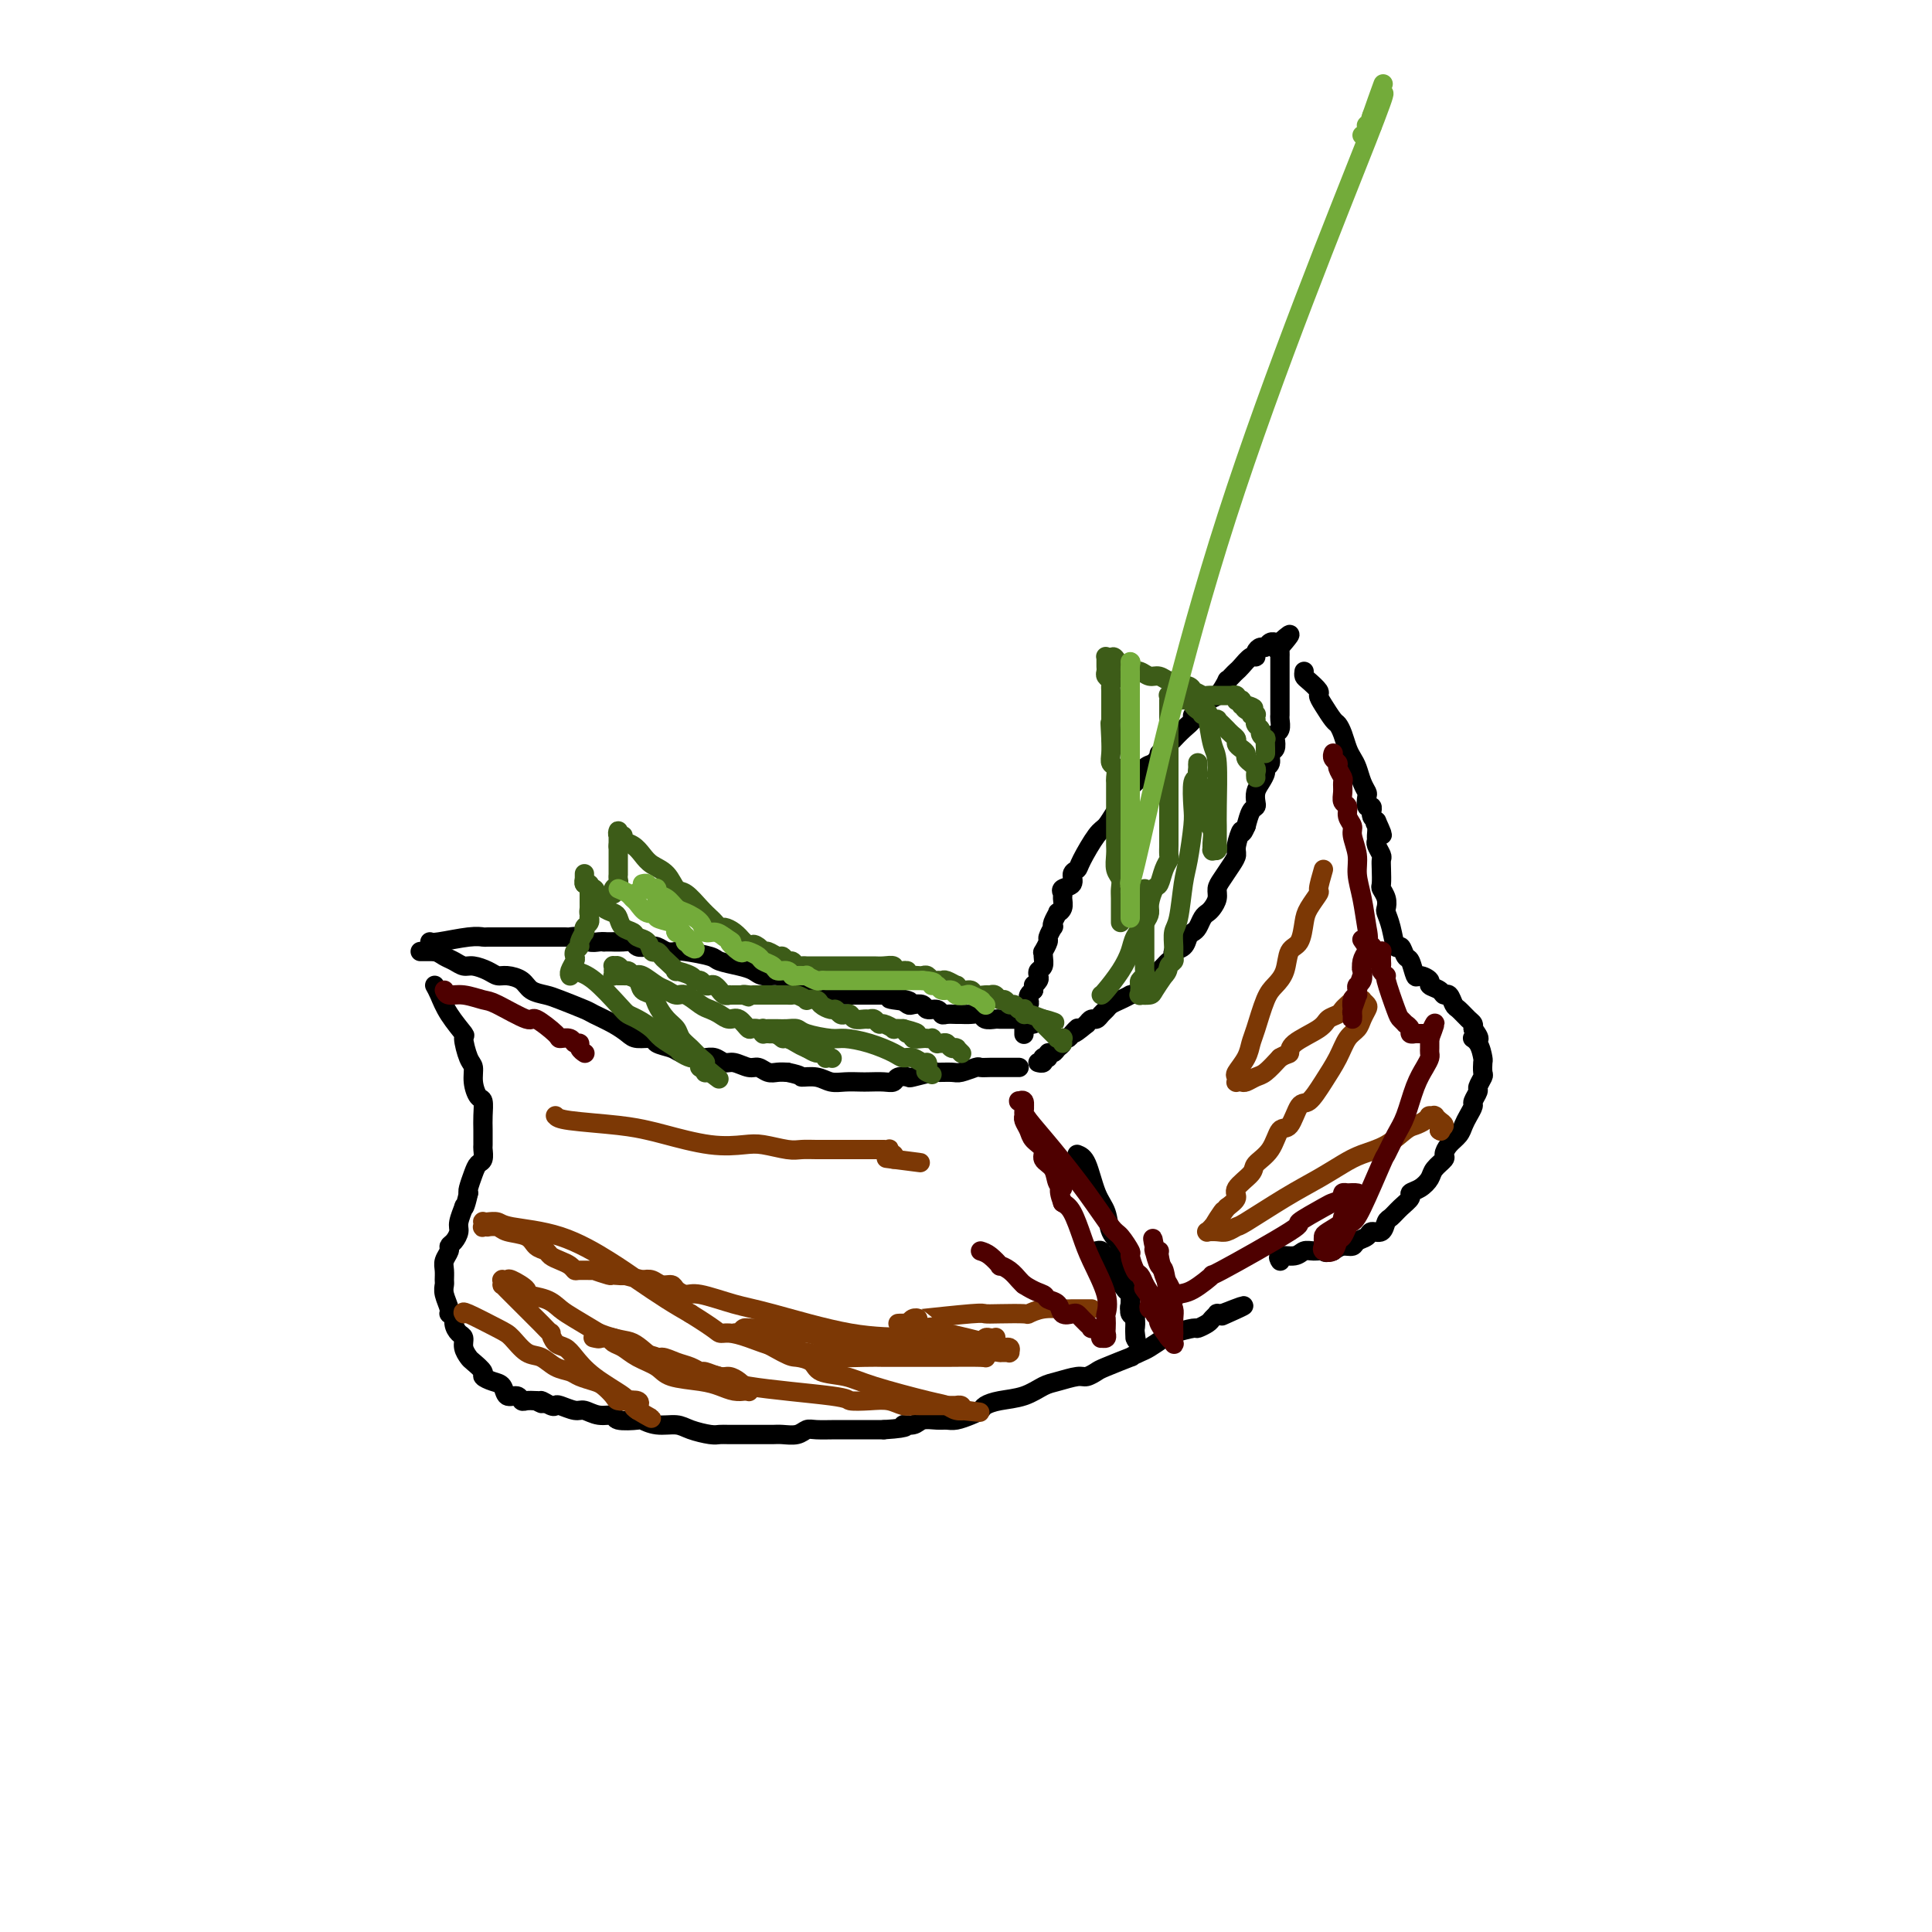 <svg viewBox='0 0 400 400' version='1.1' xmlns='http://www.w3.org/2000/svg' xmlns:xlink='http://www.w3.org/1999/xlink'><g fill='none' stroke='rgb(0,0,0)' stroke-width='4' stroke-linecap='round' stroke-linejoin='round'><path d='M87,197c0.000,0.000 3.000,0.000 3,0'/><path d='M90,197c0.823,0.183 1.379,0.640 2,1c0.621,0.360 1.307,0.622 2,1c0.693,0.378 1.392,0.871 2,1c0.608,0.129 1.126,-0.107 2,0c0.874,0.107 2.106,0.557 3,1c0.894,0.443 1.450,0.878 2,1c0.550,0.122 1.092,-0.071 2,0c0.908,0.071 2.180,0.404 3,1c0.820,0.596 1.187,1.454 2,2c0.813,0.546 2.073,0.779 3,1c0.927,0.221 1.523,0.430 3,1c1.477,0.570 3.836,1.502 5,2c1.164,0.498 1.132,0.564 2,1c0.868,0.436 2.636,1.244 4,2c1.364,0.756 2.323,1.459 3,2c0.677,0.541 1.072,0.918 2,1c0.928,0.082 2.389,-0.132 3,0c0.611,0.132 0.373,0.610 1,1c0.627,0.390 2.118,0.693 3,1c0.882,0.307 1.156,0.617 2,1c0.844,0.383 2.257,0.839 3,1c0.743,0.161 0.817,0.028 1,0c0.183,-0.028 0.475,0.049 1,0c0.525,-0.049 1.281,-0.224 2,0c0.719,0.224 1.400,0.849 2,1c0.600,0.151 1.119,-0.170 2,0c0.881,0.170 2.123,0.830 3,1c0.877,0.170 1.390,-0.150 2,0c0.610,0.150 1.318,0.771 2,1c0.682,0.229 1.338,0.065 2,0c0.662,-0.065 1.331,-0.033 2,0'/><path d='M163,222c3.476,0.707 2.664,0.974 3,1c0.336,0.026 1.818,-0.189 3,0c1.182,0.189 2.063,0.782 3,1c0.937,0.218 1.929,0.059 3,0c1.071,-0.059 2.222,-0.020 3,0c0.778,0.020 1.183,0.019 2,0c0.817,-0.019 2.047,-0.057 3,0c0.953,0.057 1.629,0.208 2,0c0.371,-0.208 0.436,-0.774 1,-1c0.564,-0.226 1.625,-0.114 2,0c0.375,0.114 0.063,0.228 1,0c0.937,-0.228 3.123,-0.797 4,-1c0.877,-0.203 0.444,-0.040 1,0c0.556,0.040 2.102,-0.042 3,0c0.898,0.042 1.147,0.207 2,0c0.853,-0.207 2.308,-0.788 3,-1c0.692,-0.212 0.619,-0.057 1,0c0.381,0.057 1.215,0.015 2,0c0.785,-0.015 1.521,-0.004 2,0c0.479,0.004 0.703,0.001 1,0c0.297,-0.001 0.668,-0.000 1,0c0.332,0.000 0.625,0.000 1,0c0.375,-0.000 0.833,-0.000 1,0c0.167,0.000 0.045,0.000 0,0c-0.045,-0.000 -0.013,-0.000 0,0c0.013,0.000 0.006,0.000 0,0'/><path d='M89,195c0.255,0.113 0.510,0.226 2,0c1.490,-0.226 4.213,-0.793 6,-1c1.787,-0.207 2.636,-0.056 3,0c0.364,0.056 0.242,0.015 1,0c0.758,-0.015 2.397,-0.004 3,0c0.603,0.004 0.169,0.001 1,0c0.831,-0.001 2.927,-0.000 4,0c1.073,0.000 1.123,0.000 2,0c0.877,-0.000 2.581,-0.001 3,0c0.419,0.001 -0.446,0.004 0,0c0.446,-0.004 2.203,-0.015 3,0c0.797,0.015 0.633,0.057 1,0c0.367,-0.057 1.263,-0.211 2,0c0.737,0.211 1.314,0.788 2,1c0.686,0.212 1.482,0.061 2,0c0.518,-0.061 0.759,-0.030 1,0'/><path d='M125,195c5.931,-0.004 2.758,-0.015 2,0c-0.758,0.015 0.899,0.056 2,0c1.101,-0.056 1.646,-0.207 2,0c0.354,0.207 0.518,0.774 1,1c0.482,0.226 1.281,0.112 2,0c0.719,-0.112 1.359,-0.223 2,0c0.641,0.223 1.282,0.781 2,1c0.718,0.219 1.511,0.100 2,0c0.489,-0.100 0.673,-0.182 2,0c1.327,0.182 3.796,0.627 5,1c1.204,0.373 1.141,0.674 2,1c0.859,0.326 2.640,0.679 4,1c1.360,0.321 2.300,0.612 3,1c0.700,0.388 1.161,0.873 2,1c0.839,0.127 2.057,-0.106 3,0c0.943,0.106 1.611,0.550 2,1c0.389,0.450 0.499,0.905 1,1c0.501,0.095 1.394,-0.172 2,0c0.606,0.172 0.925,0.782 1,1c0.075,0.218 -0.093,0.044 0,0c0.093,-0.044 0.448,0.041 1,0c0.552,-0.041 1.300,-0.207 2,0c0.700,0.207 1.352,0.788 2,1c0.648,0.212 1.291,0.057 2,0c0.709,-0.057 1.485,-0.015 2,0c0.515,0.015 0.771,0.004 1,0c0.229,-0.004 0.433,-0.001 1,0c0.567,0.001 1.499,0.000 2,0c0.501,-0.000 0.572,-0.000 1,0c0.428,0.000 1.214,0.000 2,0'/><path d='M183,206c9.395,1.944 3.883,1.304 2,1c-1.883,-0.304 -0.139,-0.274 1,0c1.139,0.274 1.671,0.790 2,1c0.329,0.210 0.456,0.113 1,0c0.544,-0.113 1.507,-0.240 2,0c0.493,0.240 0.517,0.849 1,1c0.483,0.151 1.424,-0.156 2,0c0.576,0.156 0.787,0.774 1,1c0.213,0.226 0.428,0.060 1,0c0.572,-0.060 1.500,-0.012 2,0c0.500,0.012 0.572,-0.011 1,0c0.428,0.011 1.213,0.055 2,0c0.787,-0.055 1.578,-0.211 2,0c0.422,0.211 0.476,0.789 1,1c0.524,0.211 1.516,0.057 2,0c0.484,-0.057 0.458,-0.015 1,0c0.542,0.015 1.652,0.004 2,0c0.348,-0.004 -0.064,-0.001 0,0c0.064,0.001 0.606,0.000 1,0c0.394,-0.000 0.642,-0.000 1,0c0.358,0.000 0.827,0.000 1,0c0.173,-0.000 0.050,-0.001 0,0c-0.050,0.001 -0.029,0.004 0,0c0.029,-0.004 0.064,-0.015 0,0c-0.064,0.015 -0.227,0.057 0,0c0.227,-0.057 0.845,-0.211 1,0c0.155,0.211 -0.154,0.789 0,1c0.154,0.211 0.772,0.057 1,0c0.228,-0.057 0.065,-0.016 0,0c-0.065,0.016 -0.033,0.008 0,0'/><path d='M212,214c0.000,0.131 0.000,0.261 0,0c-0.000,-0.261 -0.001,-0.914 0,-1c0.001,-0.086 0.004,0.394 0,0c-0.004,-0.394 -0.015,-1.664 0,-2c0.015,-0.336 0.056,0.261 0,0c-0.056,-0.261 -0.208,-1.379 0,-2c0.208,-0.621 0.777,-0.744 1,-1c0.223,-0.256 0.098,-0.646 0,-1c-0.098,-0.354 -0.171,-0.673 0,-1c0.171,-0.327 0.585,-0.664 1,-1'/><path d='M214,205c0.250,-1.571 -0.125,-0.997 0,-1c0.125,-0.003 0.751,-0.582 1,-1c0.249,-0.418 0.119,-0.677 0,-1c-0.119,-0.323 -0.229,-0.712 0,-1c0.229,-0.288 0.798,-0.477 1,-1c0.202,-0.523 0.039,-1.382 0,-2c-0.039,-0.618 0.046,-0.996 0,-1c-0.046,-0.004 -0.222,0.367 0,0c0.222,-0.367 0.843,-1.473 1,-2c0.157,-0.527 -0.150,-0.474 0,-1c0.150,-0.526 0.757,-1.629 1,-2c0.243,-0.371 0.121,-0.010 0,0c-0.121,0.010 -0.243,-0.330 0,-1c0.243,-0.670 0.850,-1.671 1,-2c0.150,-0.329 -0.158,0.014 0,0c0.158,-0.014 0.782,-0.384 1,-1c0.218,-0.616 0.029,-1.478 0,-2c-0.029,-0.522 0.101,-0.703 0,-1c-0.101,-0.297 -0.432,-0.709 0,-1c0.432,-0.291 1.628,-0.459 2,-1c0.372,-0.541 -0.080,-1.453 0,-2c0.080,-0.547 0.693,-0.730 1,-1c0.307,-0.270 0.310,-0.628 1,-2c0.690,-1.372 2.068,-3.757 3,-5c0.932,-1.243 1.420,-1.344 2,-2c0.580,-0.656 1.254,-1.867 2,-3c0.746,-1.133 1.565,-2.188 2,-3c0.435,-0.812 0.488,-1.383 1,-2c0.512,-0.617 1.484,-1.282 2,-2c0.516,-0.718 0.576,-1.491 1,-2c0.424,-0.509 1.212,-0.755 2,-1'/><path d='M239,158c2.598,-3.753 1.094,-2.136 1,-2c-0.094,0.136 1.223,-1.210 2,-2c0.777,-0.790 1.015,-1.024 1,-1c-0.015,0.024 -0.284,0.306 0,0c0.284,-0.306 1.122,-1.200 2,-2c0.878,-0.800 1.796,-1.507 2,-2c0.204,-0.493 -0.305,-0.770 0,-1c0.305,-0.230 1.426,-0.411 2,-1c0.574,-0.589 0.602,-1.586 1,-2c0.398,-0.414 1.168,-0.244 2,-1c0.832,-0.756 1.728,-2.439 2,-3c0.272,-0.561 -0.078,-0.000 0,0c0.078,0.000 0.585,-0.559 1,-1c0.415,-0.441 0.737,-0.762 1,-1c0.263,-0.238 0.466,-0.394 1,-1c0.534,-0.606 1.400,-1.664 2,-2c0.600,-0.336 0.934,0.050 1,0c0.066,-0.050 -0.136,-0.535 0,-1c0.136,-0.465 0.610,-0.909 1,-1c0.390,-0.091 0.697,0.172 1,0c0.303,-0.172 0.603,-0.778 1,-1c0.397,-0.222 0.891,-0.059 1,0c0.109,0.059 -0.167,0.016 0,0c0.167,-0.016 0.777,-0.004 1,0c0.223,0.004 0.060,0.001 0,0c-0.060,-0.001 -0.017,-0.000 0,0c0.017,0.000 0.009,0.000 0,0'/><path d='M265,133c4.022,-3.644 1.078,-0.255 0,1c-1.078,1.255 -0.289,0.375 0,0c0.289,-0.375 0.077,-0.246 0,0c-0.077,0.246 -0.021,0.610 0,1c0.021,0.390 0.006,0.808 0,1c-0.006,0.192 -0.001,0.160 0,0c0.001,-0.160 0.000,-0.446 0,0c-0.000,0.446 -0.000,1.624 0,2c0.000,0.376 0.000,-0.050 0,0c-0.000,0.050 -0.000,0.576 0,1c0.000,0.424 0.000,0.747 0,1c-0.000,0.253 -0.000,0.435 0,1c0.000,0.565 0.000,1.514 0,2c-0.000,0.486 -0.000,0.511 0,1c0.000,0.489 0.001,1.444 0,2c-0.001,0.556 -0.004,0.712 0,1c0.004,0.288 0.015,0.706 0,1c-0.015,0.294 -0.055,0.464 0,1c0.055,0.536 0.207,1.438 0,2c-0.207,0.562 -0.772,0.784 -1,1c-0.228,0.216 -0.118,0.425 0,1c0.118,0.575 0.242,1.515 0,2c-0.242,0.485 -0.852,0.514 -1,1c-0.148,0.486 0.167,1.428 0,2c-0.167,0.572 -0.815,0.773 -1,1c-0.185,0.227 0.095,0.481 0,1c-0.095,0.519 -0.564,1.303 -1,2c-0.436,0.697 -0.838,1.305 -1,2c-0.162,0.695 -0.085,1.475 0,2c0.085,0.525 0.177,0.795 0,1c-0.177,0.205 -0.622,0.344 -1,1c-0.378,0.656 -0.689,1.828 -1,3'/><path d='M258,171c-1.092,2.546 -0.821,0.913 -1,1c-0.179,0.087 -0.808,1.896 -1,3c-0.192,1.104 0.055,1.503 0,2c-0.055,0.497 -0.410,1.092 -1,2c-0.590,0.908 -1.415,2.127 -2,3c-0.585,0.873 -0.930,1.399 -1,2c-0.070,0.601 0.136,1.278 0,2c-0.136,0.722 -0.614,1.489 -1,2c-0.386,0.511 -0.681,0.766 -1,1c-0.319,0.234 -0.661,0.448 -1,1c-0.339,0.552 -0.673,1.443 -1,2c-0.327,0.557 -0.647,0.779 -1,1c-0.353,0.221 -0.739,0.441 -1,1c-0.261,0.559 -0.398,1.458 -1,2c-0.602,0.542 -1.671,0.727 -2,1c-0.329,0.273 0.081,0.636 0,1c-0.081,0.364 -0.654,0.731 -1,1c-0.346,0.269 -0.465,0.440 -1,1c-0.535,0.560 -1.487,1.508 -2,2c-0.513,0.492 -0.588,0.527 -1,1c-0.412,0.473 -1.161,1.384 -2,2c-0.839,0.616 -1.769,0.939 -2,1c-0.231,0.061 0.236,-0.139 0,0c-0.236,0.139 -1.177,0.615 -2,1c-0.823,0.385 -1.530,0.677 -2,1c-0.470,0.323 -0.703,0.678 -1,1c-0.297,0.322 -0.657,0.612 -1,1c-0.343,0.388 -0.669,0.874 -1,1c-0.331,0.126 -0.666,-0.107 -1,0c-0.334,0.107 -0.667,0.553 -1,1'/><path d='M225,212c-3.962,3.277 -2.367,1.470 -2,1c0.367,-0.470 -0.493,0.399 -1,1c-0.507,0.601 -0.660,0.936 -1,1c-0.340,0.064 -0.866,-0.141 -1,0c-0.134,0.141 0.123,0.630 0,1c-0.123,0.370 -0.625,0.621 -1,1c-0.375,0.379 -0.622,0.886 -1,1c-0.378,0.114 -0.886,-0.167 -1,0c-0.114,0.167 0.167,0.781 0,1c-0.167,0.219 -0.780,0.045 -1,0c-0.220,-0.045 -0.045,0.041 0,0c0.045,-0.041 -0.040,-0.207 0,0c0.040,0.207 0.207,0.787 0,1c-0.207,0.213 -0.786,0.057 -1,0c-0.214,-0.057 -0.061,-0.016 0,0c0.061,0.016 0.031,0.008 0,0'/><path d='M90,204c0.289,0.513 0.578,1.027 1,2c0.422,0.973 0.979,2.406 2,4c1.021,1.594 2.508,3.350 3,4c0.492,0.650 -0.009,0.196 0,1c0.009,0.804 0.528,2.868 1,4c0.472,1.132 0.897,1.332 1,2c0.103,0.668 -0.116,1.806 0,3c0.116,1.194 0.567,2.446 1,3c0.433,0.554 0.848,0.409 1,1c0.152,0.591 0.042,1.916 0,3c-0.042,1.084 -0.014,1.925 0,3c0.014,1.075 0.015,2.384 0,3c-0.015,0.616 -0.046,0.540 0,1c0.046,0.460 0.170,1.458 0,2c-0.170,0.542 -0.633,0.630 -1,1c-0.367,0.370 -0.637,1.023 -1,2c-0.363,0.977 -0.818,2.279 -1,3c-0.182,0.721 -0.091,0.860 0,1'/><path d='M97,247c-0.708,3.197 -0.977,3.189 -1,3c-0.023,-0.189 0.200,-0.559 0,0c-0.200,0.559 -0.823,2.047 -1,3c-0.177,0.953 0.092,1.372 0,2c-0.092,0.628 -0.547,1.466 -1,2c-0.453,0.534 -0.906,0.763 -1,1c-0.094,0.237 0.171,0.483 0,1c-0.171,0.517 -0.779,1.306 -1,2c-0.221,0.694 -0.055,1.292 0,2c0.055,0.708 -0.000,1.525 0,2c0.000,0.475 0.057,0.609 0,1c-0.057,0.391 -0.226,1.039 0,2c0.226,0.961 0.848,2.236 1,3c0.152,0.764 -0.165,1.016 0,1c0.165,-0.016 0.814,-0.300 1,0c0.186,0.300 -0.090,1.184 0,2c0.090,0.816 0.548,1.566 1,2c0.452,0.434 0.900,0.554 1,1c0.100,0.446 -0.146,1.219 0,2c0.146,0.781 0.686,1.572 1,2c0.314,0.428 0.403,0.495 1,1c0.597,0.505 1.703,1.450 2,2c0.297,0.550 -0.215,0.707 0,1c0.215,0.293 1.157,0.723 2,1c0.843,0.277 1.587,0.400 2,1c0.413,0.600 0.495,1.677 1,2c0.505,0.323 1.434,-0.109 2,0c0.566,0.109 0.768,0.760 1,1c0.232,0.240 0.495,0.069 1,0c0.505,-0.069 1.253,-0.034 2,0'/><path d='M111,290c2.286,1.333 1.001,0.165 1,0c-0.001,-0.165 1.283,0.673 2,1c0.717,0.327 0.866,0.144 1,0c0.134,-0.144 0.254,-0.250 1,0c0.746,0.250 2.119,0.855 3,1c0.881,0.145 1.270,-0.171 2,0c0.730,0.171 1.801,0.829 3,1c1.199,0.171 2.525,-0.146 3,0c0.475,0.146 0.098,0.756 1,1c0.902,0.244 3.083,0.121 4,0c0.917,-0.121 0.571,-0.239 1,0c0.429,0.239 1.634,0.835 3,1c1.366,0.165 2.892,-0.099 4,0c1.108,0.099 1.797,0.562 3,1c1.203,0.438 2.919,0.849 4,1c1.081,0.151 1.525,0.040 2,0c0.475,-0.040 0.981,-0.011 2,0c1.019,0.011 2.552,0.003 3,0c0.448,-0.003 -0.190,-0.001 0,0c0.190,0.001 1.209,0.001 2,0c0.791,-0.001 1.353,-0.004 2,0c0.647,0.004 1.379,0.015 2,0c0.621,-0.015 1.132,-0.057 2,0c0.868,0.057 2.094,0.211 3,0c0.906,-0.211 1.492,-0.789 2,-1c0.508,-0.211 0.937,-0.057 2,0c1.063,0.057 2.760,0.015 4,0c1.240,-0.015 2.023,-0.004 3,0c0.977,0.004 2.148,0.001 3,0c0.852,-0.001 1.386,-0.000 2,0c0.614,0.000 1.307,0.000 2,0'/><path d='M183,296c6.375,-0.398 4.313,-0.891 4,-1c-0.313,-0.109 1.122,0.168 2,0c0.878,-0.168 1.197,-0.780 2,-1c0.803,-0.220 2.089,-0.048 3,0c0.911,0.048 1.447,-0.029 2,0c0.553,0.029 1.122,0.162 2,0c0.878,-0.162 2.065,-0.620 3,-1c0.935,-0.380 1.619,-0.683 2,-1c0.381,-0.317 0.460,-0.648 1,-1c0.540,-0.352 1.542,-0.725 3,-1c1.458,-0.275 3.373,-0.451 5,-1c1.627,-0.549 2.965,-1.471 4,-2c1.035,-0.529 1.768,-0.665 3,-1c1.232,-0.335 2.962,-0.868 4,-1c1.038,-0.132 1.383,0.137 2,0c0.617,-0.137 1.506,-0.681 2,-1c0.494,-0.319 0.592,-0.413 2,-1c1.408,-0.587 4.125,-1.667 5,-2c0.875,-0.333 -0.091,0.080 0,0c0.091,-0.080 1.240,-0.652 2,-1c0.760,-0.348 1.130,-0.471 2,-1c0.870,-0.529 2.240,-1.465 3,-2c0.760,-0.535 0.910,-0.668 2,-1c1.090,-0.332 3.119,-0.863 4,-1c0.881,-0.137 0.613,0.121 1,0c0.387,-0.121 1.428,-0.621 2,-1c0.572,-0.379 0.675,-0.637 1,-1c0.325,-0.363 0.871,-0.829 1,-1c0.129,-0.171 -0.157,-0.046 0,0c0.157,0.046 0.759,0.013 1,0c0.241,-0.013 0.120,-0.007 0,0'/><path d='M253,272c8.274,-3.250 2.958,-0.875 1,0c-1.958,0.875 -0.560,0.250 0,0c0.560,-0.250 0.280,-0.125 0,0'/><path d='M270,139c-0.051,0.365 -0.103,0.729 0,1c0.103,0.271 0.360,0.447 1,1c0.640,0.553 1.663,1.481 2,2c0.337,0.519 -0.012,0.627 0,1c0.012,0.373 0.384,1.010 1,2c0.616,0.990 1.474,2.334 2,3c0.526,0.666 0.718,0.653 1,1c0.282,0.347 0.653,1.055 1,2c0.347,0.945 0.671,2.127 1,3c0.329,0.873 0.663,1.437 1,2c0.337,0.563 0.678,1.125 1,2c0.322,0.875 0.626,2.062 1,3c0.374,0.938 0.818,1.629 1,2c0.182,0.371 0.101,0.424 0,1c-0.101,0.576 -0.224,1.674 0,2c0.224,0.326 0.795,-0.120 1,0c0.205,0.120 0.045,0.805 0,1c-0.045,0.195 0.026,-0.101 0,0c-0.026,0.101 -0.150,0.600 0,1c0.150,0.400 0.575,0.700 1,1'/><path d='M285,170c2.320,5.051 0.621,2.178 0,1c-0.621,-1.178 -0.163,-0.663 0,0c0.163,0.663 0.029,1.472 0,2c-0.029,0.528 0.045,0.773 0,1c-0.045,0.227 -0.208,0.436 0,1c0.208,0.564 0.787,1.484 1,2c0.213,0.516 0.061,0.627 0,1c-0.061,0.373 -0.030,1.007 0,2c0.030,0.993 0.060,2.345 0,3c-0.060,0.655 -0.209,0.613 0,1c0.209,0.387 0.777,1.201 1,2c0.223,0.799 0.101,1.581 0,2c-0.101,0.419 -0.182,0.473 0,1c0.182,0.527 0.626,1.525 1,3c0.374,1.475 0.678,3.426 1,4c0.322,0.574 0.662,-0.229 1,0c0.338,0.229 0.673,1.490 1,2c0.327,0.510 0.646,0.269 1,1c0.354,0.731 0.743,2.433 1,3c0.257,0.567 0.384,-0.001 1,0c0.616,0.001 1.723,0.573 2,1c0.277,0.427 -0.276,0.710 0,1c0.276,0.290 1.383,0.587 2,1c0.617,0.413 0.746,0.940 1,1c0.254,0.060 0.632,-0.349 1,0c0.368,0.349 0.726,1.455 1,2c0.274,0.545 0.465,0.527 1,1c0.535,0.473 1.413,1.435 2,2c0.587,0.565 0.882,0.733 1,1c0.118,0.267 0.059,0.634 0,1'/><path d='M305,213c2.431,3.069 0.507,2.241 0,2c-0.507,-0.241 0.401,0.105 1,1c0.599,0.895 0.888,2.338 1,3c0.112,0.662 0.045,0.543 0,1c-0.045,0.457 -0.069,1.488 0,2c0.069,0.512 0.229,0.503 0,1c-0.229,0.497 -0.849,1.498 -1,2c-0.151,0.502 0.167,0.505 0,1c-0.167,0.495 -0.817,1.484 -1,2c-0.183,0.516 0.102,0.561 0,1c-0.102,0.439 -0.592,1.273 -1,2c-0.408,0.727 -0.734,1.346 -1,2c-0.266,0.654 -0.470,1.344 -1,2c-0.530,0.656 -1.384,1.278 -2,2c-0.616,0.722 -0.994,1.545 -1,2c-0.006,0.455 0.358,0.542 0,1c-0.358,0.458 -1.439,1.288 -2,2c-0.561,0.712 -0.601,1.307 -1,2c-0.399,0.693 -1.157,1.485 -2,2c-0.843,0.515 -1.770,0.752 -2,1c-0.230,0.248 0.238,0.505 0,1c-0.238,0.495 -1.181,1.228 -2,2c-0.819,0.772 -1.514,1.583 -2,2c-0.486,0.417 -0.764,0.440 -1,1c-0.236,0.560 -0.430,1.657 -1,2c-0.570,0.343 -1.518,-0.066 -2,0c-0.482,0.066 -0.499,0.609 -1,1c-0.501,0.391 -1.485,0.631 -2,1c-0.515,0.369 -0.562,0.869 -1,1c-0.438,0.131 -1.268,-0.105 -2,0c-0.732,0.105 -1.366,0.553 -2,1'/><path d='M276,259c-1.906,0.614 -1.671,0.149 -2,0c-0.329,-0.149 -1.223,0.016 -2,0c-0.777,-0.016 -1.438,-0.215 -2,0c-0.562,0.215 -1.026,0.842 -2,1c-0.974,0.158 -2.457,-0.154 -3,0c-0.543,0.154 -0.146,0.773 0,1c0.146,0.227 0.039,0.061 0,0c-0.039,-0.061 -0.011,-0.017 0,0c0.011,0.017 0.006,0.009 0,0'/><path d='M223,239c0.675,0.259 1.351,0.518 2,2c0.649,1.482 1.273,4.186 2,6c0.727,1.814 1.558,2.737 2,4c0.442,1.263 0.497,2.866 1,4c0.503,1.134 1.455,1.798 2,3c0.545,1.202 0.682,2.940 1,4c0.318,1.060 0.816,1.440 1,2c0.184,0.560 0.053,1.301 0,2c-0.053,0.699 -0.028,1.358 0,2c0.028,0.642 0.060,1.267 0,2c-0.060,0.733 -0.212,1.573 0,2c0.212,0.427 0.789,0.440 1,1c0.211,0.560 0.057,1.667 0,2c-0.057,0.333 -0.015,-0.108 0,0c0.015,0.108 0.004,0.765 0,1c-0.004,0.235 -0.001,0.046 0,0c0.001,-0.046 0.000,0.049 0,0c-0.000,-0.049 -0.000,-0.244 0,0c0.000,0.244 0.000,0.927 0,1c-0.000,0.073 -0.000,-0.463 0,-1'/><path d='M235,276c0.463,2.816 0.120,0.856 0,0c-0.120,-0.856 -0.018,-0.610 0,-1c0.018,-0.390 -0.047,-1.418 0,-2c0.047,-0.582 0.207,-0.717 0,-1c-0.207,-0.283 -0.780,-0.713 -1,-1c-0.220,-0.287 -0.086,-0.430 0,-1c0.086,-0.570 0.124,-1.567 0,-2c-0.124,-0.433 -0.412,-0.301 -1,-1c-0.588,-0.699 -1.477,-2.230 -2,-3c-0.523,-0.770 -0.680,-0.780 -1,-1c-0.320,-0.220 -0.803,-0.651 -1,-1c-0.197,-0.349 -0.109,-0.615 0,-1c0.109,-0.385 0.239,-0.888 0,-1c-0.239,-0.112 -0.848,0.166 -1,0c-0.152,-0.166 0.151,-0.775 0,-1c-0.151,-0.225 -0.758,-0.064 -1,0c-0.242,0.064 -0.121,0.032 0,0'/></g>
<g fill='none' stroke='rgb(61,92,24)' stroke-width='4' stroke-linecap='round' stroke-linejoin='round'><path d='M118,202c0.030,0.059 0.059,0.118 0,0c-0.059,-0.118 -0.208,-0.413 0,-1c0.208,-0.587 0.773,-1.465 1,-2c0.227,-0.535 0.117,-0.725 0,-1c-0.117,-0.275 -0.242,-0.634 0,-1c0.242,-0.366 0.850,-0.738 1,-1c0.150,-0.262 -0.157,-0.413 0,-1c0.157,-0.587 0.778,-1.610 1,-2c0.222,-0.390 0.045,-0.147 0,0c-0.045,0.147 0.040,0.198 0,0c-0.040,-0.198 -0.207,-0.645 0,-1c0.207,-0.355 0.788,-0.617 1,-1c0.212,-0.383 0.057,-0.886 0,-1c-0.057,-0.114 -0.015,0.162 0,0c0.015,-0.162 0.004,-0.760 0,-1c-0.004,-0.240 -0.002,-0.120 0,0'/><path d='M122,189c0.619,-1.946 0.166,-0.310 0,0c-0.166,0.310 -0.044,-0.705 0,-1c0.044,-0.295 0.012,0.131 0,0c-0.012,-0.131 -0.003,-0.819 0,-1c0.003,-0.181 0.001,0.144 0,0c-0.001,-0.144 -0.000,-0.755 0,-1c0.000,-0.245 0.000,-0.122 0,0c-0.000,0.122 -0.000,0.243 0,0c0.000,-0.243 0.000,-0.850 0,-1c-0.000,-0.150 -0.000,0.157 0,0c0.000,-0.157 0.001,-0.778 0,-1c-0.001,-0.222 -0.004,-0.044 0,0c0.004,0.044 0.015,-0.045 0,0c-0.015,0.045 -0.057,0.223 0,0c0.057,-0.223 0.211,-0.848 0,-1c-0.211,-0.152 -0.789,0.170 -1,0c-0.211,-0.170 -0.057,-0.830 0,-1c0.057,-0.170 0.015,0.151 0,0c-0.015,-0.151 -0.004,-0.772 0,-1c0.004,-0.228 0.001,-0.061 0,0c-0.001,0.061 -0.000,0.015 0,0c0.000,-0.015 0.000,-0.000 0,0c-0.000,0.000 -0.000,-0.015 0,0c0.000,0.015 0.000,0.059 0,0c-0.000,-0.059 -0.000,-0.222 0,0c0.000,0.222 0.000,0.829 0,1c-0.000,0.171 -0.000,-0.094 0,0c0.000,0.094 0.000,0.547 0,1'/><path d='M121,183c0.025,-0.677 0.588,0.631 1,1c0.412,0.369 0.674,-0.200 1,0c0.326,0.200 0.716,1.171 1,2c0.284,0.829 0.461,1.517 1,2c0.539,0.483 1.439,0.760 2,1c0.561,0.240 0.784,0.444 1,1c0.216,0.556 0.425,1.463 1,2c0.575,0.537 1.516,0.703 2,1c0.484,0.297 0.511,0.724 1,1c0.489,0.276 1.439,0.401 2,1c0.561,0.599 0.733,1.671 1,2c0.267,0.329 0.629,-0.084 1,0c0.371,0.084 0.751,0.666 1,1c0.249,0.334 0.367,0.419 1,1c0.633,0.581 1.780,1.657 2,2c0.220,0.343 -0.488,-0.048 0,0c0.488,0.048 2.172,0.535 3,1c0.828,0.465 0.799,0.908 1,1c0.201,0.092 0.632,-0.167 1,0c0.368,0.167 0.672,0.762 1,1c0.328,0.238 0.679,0.120 1,0c0.321,-0.120 0.612,-0.242 1,0c0.388,0.242 0.874,0.850 1,1c0.126,0.150 -0.107,-0.156 0,0c0.107,0.156 0.553,0.774 1,1c0.447,0.226 0.893,0.061 1,0c0.107,-0.061 -0.126,-0.016 0,0c0.126,0.016 0.611,0.004 1,0c0.389,-0.004 0.683,-0.001 1,0c0.317,0.001 0.659,0.001 1,0'/><path d='M154,206c2.118,0.774 0.413,0.207 0,0c-0.413,-0.207 0.467,-0.056 1,0c0.533,0.056 0.720,0.015 1,0c0.280,-0.015 0.652,-0.004 1,0c0.348,0.004 0.671,0.001 1,0c0.329,-0.001 0.666,-0.000 1,0c0.334,0.000 0.667,0.000 1,0c0.333,-0.000 0.665,-0.001 1,0c0.335,0.001 0.672,0.004 1,0c0.328,-0.004 0.646,-0.015 1,0c0.354,0.015 0.743,0.056 1,0c0.257,-0.056 0.382,-0.208 1,0c0.618,0.208 1.727,0.778 2,1c0.273,0.222 -0.292,0.097 0,0c0.292,-0.097 1.440,-0.166 2,0c0.560,0.166 0.531,0.567 1,1c0.469,0.433 1.435,0.900 2,1c0.565,0.100 0.728,-0.165 1,0c0.272,0.165 0.654,0.762 1,1c0.346,0.238 0.656,0.117 1,0c0.344,-0.117 0.722,-0.228 1,0c0.278,0.228 0.456,0.797 1,1c0.544,0.203 1.454,0.039 2,0c0.546,-0.039 0.729,0.046 1,0c0.271,-0.046 0.632,-0.222 1,0c0.368,0.222 0.745,0.844 1,1c0.255,0.156 0.388,-0.154 1,0c0.612,0.154 1.703,0.772 2,1c0.297,0.228 -0.201,0.065 0,0c0.201,-0.065 1.100,-0.033 2,0'/><path d='M187,213c5.263,1.326 1.921,1.140 1,1c-0.921,-0.140 0.580,-0.233 1,0c0.420,0.233 -0.242,0.794 0,1c0.242,0.206 1.389,0.059 2,0c0.611,-0.059 0.685,-0.030 1,0c0.315,0.030 0.872,0.061 1,0c0.128,-0.061 -0.173,-0.213 0,0c0.173,0.213 0.820,0.793 1,1c0.180,0.207 -0.106,0.041 0,0c0.106,-0.041 0.603,0.042 1,0c0.397,-0.042 0.694,-0.208 1,0c0.306,0.208 0.622,0.792 1,1c0.378,0.208 0.819,0.042 1,0c0.181,-0.042 0.101,0.041 0,0c-0.101,-0.041 -0.223,-0.207 0,0c0.223,0.207 0.791,0.786 1,1c0.209,0.214 0.060,0.061 0,0c-0.060,-0.061 -0.030,-0.031 0,0'/><path d='M228,206c0.139,-0.072 0.278,-0.144 1,-1c0.722,-0.856 2.026,-2.495 3,-4c0.974,-1.505 1.619,-2.877 2,-4c0.381,-1.123 0.497,-1.996 1,-3c0.503,-1.004 1.392,-2.137 2,-3c0.608,-0.863 0.936,-1.456 1,-2c0.064,-0.544 -0.137,-1.039 0,-2c0.137,-0.961 0.611,-2.389 1,-3c0.389,-0.611 0.693,-0.405 1,-1c0.307,-0.595 0.618,-1.991 1,-3c0.382,-1.009 0.834,-1.631 1,-2c0.166,-0.369 0.044,-0.484 0,-1c-0.044,-0.516 -0.012,-1.433 0,-2c0.012,-0.567 0.003,-0.786 0,-1c-0.003,-0.214 -0.001,-0.424 0,-1c0.001,-0.576 0.000,-1.518 0,-2c-0.000,-0.482 -0.000,-0.504 0,-1c0.000,-0.496 0.000,-1.464 0,-2c-0.000,-0.536 -0.000,-0.638 0,-1c0.000,-0.362 0.000,-0.982 0,-2c-0.000,-1.018 -0.000,-2.434 0,-3c0.000,-0.566 0.000,-0.283 0,0'/><path d='M242,162c-0.000,-2.353 -0.000,-0.735 0,-1c0.000,-0.265 0.000,-2.413 0,-3c-0.000,-0.587 -0.000,0.386 0,0c0.000,-0.386 0.000,-2.131 0,-3c-0.000,-0.869 -0.000,-0.863 0,-1c0.000,-0.137 0.000,-0.418 0,-1c-0.000,-0.582 -0.000,-1.465 0,-2c0.000,-0.535 0.000,-0.720 0,-1c-0.000,-0.280 -0.000,-0.653 0,-1c0.000,-0.347 0.000,-0.667 0,-1c-0.000,-0.333 -0.000,-0.678 0,-1c0.000,-0.322 0.000,-0.623 0,-1c-0.000,-0.377 -0.000,-0.832 0,-1c0.000,-0.168 0.000,-0.049 0,0c-0.000,0.049 -0.001,0.027 0,0c0.001,-0.027 0.004,-0.061 0,0c-0.004,0.061 -0.016,0.216 0,0c0.016,-0.216 0.059,-0.804 0,-1c-0.059,-0.196 -0.219,-0.001 0,0c0.219,0.001 0.818,-0.193 1,0c0.182,0.193 -0.054,0.773 0,1c0.054,0.227 0.399,0.102 1,0c0.601,-0.102 1.460,-0.182 2,0c0.540,0.182 0.761,0.626 1,1c0.239,0.374 0.497,0.678 1,1c0.503,0.322 1.252,0.661 2,1'/><path d='M250,148c1.400,0.687 0.901,0.906 1,1c0.099,0.094 0.796,0.063 1,0c0.204,-0.063 -0.086,-0.157 0,0c0.086,0.157 0.549,0.567 1,1c0.451,0.433 0.891,0.890 1,1c0.109,0.110 -0.112,-0.125 0,0c0.112,0.125 0.556,0.611 1,1c0.444,0.389 0.888,0.681 1,1c0.112,0.319 -0.110,0.664 0,1c0.110,0.336 0.550,0.664 1,1c0.450,0.336 0.909,0.682 1,1c0.091,0.318 -0.186,0.610 0,1c0.186,0.390 0.834,0.879 1,1c0.166,0.121 -0.152,-0.125 0,0c0.152,0.125 0.773,0.622 1,1c0.227,0.378 0.061,0.637 0,1c-0.061,0.363 -0.016,0.828 0,1c0.016,0.172 0.005,0.049 0,0c-0.005,-0.049 -0.002,-0.025 0,0'/><path d='M127,185c0.030,0.089 0.061,0.177 0,0c-0.061,-0.177 -0.212,-0.621 0,-1c0.212,-0.379 0.789,-0.694 1,-1c0.211,-0.306 0.057,-0.603 0,-1c-0.057,-0.397 -0.015,-0.895 0,-1c0.015,-0.105 0.004,0.183 0,0c-0.004,-0.183 -0.001,-0.836 0,-1c0.001,-0.164 0.000,0.162 0,0c-0.000,-0.162 -0.000,-0.813 0,-1c0.000,-0.187 0.000,0.090 0,0c-0.000,-0.090 -0.000,-0.545 0,-1c0.000,-0.455 0.000,-0.909 0,-1c-0.000,-0.091 -0.000,0.182 0,0c0.000,-0.182 0.000,-0.818 0,-1c-0.000,-0.182 -0.000,0.091 0,0c0.000,-0.091 0.000,-0.545 0,-1'/><path d='M128,175c0.155,-1.548 0.041,-0.419 0,0c-0.041,0.419 -0.011,0.127 0,0c0.011,-0.127 0.003,-0.090 0,0c-0.003,0.090 -0.001,0.234 0,0c0.001,-0.234 0.000,-0.846 0,-1c-0.000,-0.154 0.000,0.150 0,0c-0.000,-0.150 -0.001,-0.754 0,-1c0.001,-0.246 0.005,-0.133 0,0c-0.005,0.133 -0.017,0.288 0,0c0.017,-0.288 0.063,-1.017 0,-1c-0.063,0.017 -0.235,0.781 0,1c0.235,0.219 0.877,-0.107 1,0c0.123,0.107 -0.273,0.646 0,1c0.273,0.354 1.214,0.523 2,1c0.786,0.477 1.417,1.264 2,2c0.583,0.736 1.118,1.422 2,2c0.882,0.578 2.110,1.048 3,2c0.890,0.952 1.443,2.387 2,3c0.557,0.613 1.119,0.403 2,1c0.881,0.597 2.081,2.002 3,3c0.919,0.998 1.559,1.590 2,2c0.441,0.410 0.685,0.637 1,1c0.315,0.363 0.703,0.860 1,1c0.297,0.140 0.503,-0.078 1,0c0.497,0.078 1.285,0.451 2,1c0.715,0.549 1.358,1.275 2,2'/><path d='M154,195c4.429,3.802 2.500,1.807 2,1c-0.500,-0.807 0.429,-0.428 1,0c0.571,0.428 0.783,0.903 1,1c0.217,0.097 0.439,-0.185 1,0c0.561,0.185 1.460,0.838 2,1c0.540,0.162 0.722,-0.167 1,0c0.278,0.167 0.653,0.829 1,1c0.347,0.171 0.667,-0.150 1,0c0.333,0.150 0.681,0.772 1,1c0.319,0.228 0.609,0.061 1,0c0.391,-0.061 0.882,-0.016 1,0c0.118,0.016 -0.138,0.004 0,0c0.138,-0.004 0.670,-0.001 1,0c0.330,0.001 0.456,0.000 1,0c0.544,-0.000 1.504,-0.000 2,0c0.496,0.000 0.528,0.000 1,0c0.472,-0.000 1.383,-0.000 2,0c0.617,0.000 0.939,0.000 1,0c0.061,-0.000 -0.139,0.000 0,0c0.139,-0.000 0.615,-0.000 1,0c0.385,0.000 0.677,0.000 1,0c0.323,-0.000 0.677,-0.000 1,0c0.323,0.000 0.614,0.000 1,0c0.386,-0.000 0.868,-0.001 1,0c0.132,0.001 -0.084,0.004 0,0c0.084,-0.004 0.470,-0.015 1,0c0.530,0.015 1.204,0.056 2,0c0.796,-0.056 1.714,-0.207 2,0c0.286,0.207 -0.061,0.774 0,1c0.061,0.226 0.531,0.113 1,0'/><path d='M186,201c3.118,0.094 1.413,-0.171 1,0c-0.413,0.171 0.467,0.777 1,1c0.533,0.223 0.720,0.064 1,0c0.280,-0.064 0.652,-0.031 1,0c0.348,0.031 0.671,0.061 1,0c0.329,-0.061 0.664,-0.214 1,0c0.336,0.214 0.672,0.793 1,1c0.328,0.207 0.648,0.040 1,0c0.352,-0.040 0.737,0.046 1,0c0.263,-0.046 0.403,-0.224 1,0c0.597,0.224 1.650,0.848 2,1c0.350,0.152 -0.005,-0.170 0,0c0.005,0.170 0.368,0.830 1,1c0.632,0.170 1.531,-0.152 2,0c0.469,0.152 0.507,0.777 1,1c0.493,0.223 1.442,0.045 2,0c0.558,-0.045 0.727,0.045 1,0c0.273,-0.045 0.651,-0.223 1,0c0.349,0.223 0.671,0.848 1,1c0.329,0.152 0.666,-0.169 1,0c0.334,0.169 0.664,0.829 1,1c0.336,0.171 0.678,-0.146 1,0c0.322,0.146 0.624,0.756 1,1c0.376,0.244 0.827,0.121 1,0c0.173,-0.121 0.067,-0.238 0,0c-0.067,0.238 -0.095,0.833 0,1c0.095,0.167 0.313,-0.095 1,0c0.687,0.095 1.844,0.548 3,1'/><path d='M216,211c4.636,1.482 1.227,0.186 0,0c-1.227,-0.186 -0.272,0.739 0,1c0.272,0.261 -0.138,-0.141 0,0c0.138,0.141 0.825,0.826 1,1c0.175,0.174 -0.163,-0.164 0,0c0.163,0.164 0.827,0.828 1,1c0.173,0.172 -0.146,-0.150 0,0c0.146,0.150 0.757,0.771 1,1c0.243,0.229 0.118,0.065 0,0c-0.118,-0.065 -0.228,-0.031 0,0c0.228,0.031 0.793,0.060 1,0c0.207,-0.060 0.056,-0.208 0,0c-0.056,0.208 -0.016,0.774 0,1c0.016,0.226 0.008,0.113 0,0'/><path d='M249,145c0.000,0.000 0.100,0.100 0.1,0.1'/><path d='M232,191c0.001,-0.388 0.001,-0.776 0,-1c-0.001,-0.224 -0.004,-0.286 0,-1c0.004,-0.714 0.015,-2.082 0,-3c-0.015,-0.918 -0.057,-1.388 0,-2c0.057,-0.612 0.211,-1.366 0,-2c-0.211,-0.634 -0.789,-1.146 -1,-2c-0.211,-0.854 -0.057,-2.049 0,-3c0.057,-0.951 0.015,-1.657 0,-2c-0.015,-0.343 -0.004,-0.322 0,-1c0.004,-0.678 0.001,-2.055 0,-3c-0.001,-0.945 -0.001,-1.456 0,-2c0.001,-0.544 0.001,-1.119 0,-2c-0.001,-0.881 -0.004,-2.067 0,-3c0.004,-0.933 0.015,-1.614 0,-2c-0.015,-0.386 -0.057,-0.476 0,-1c0.057,-0.524 0.211,-1.481 0,-2c-0.211,-0.519 -0.788,-0.601 -1,-1c-0.212,-0.399 -0.061,-1.114 0,-2c0.061,-0.886 0.030,-1.943 0,-3'/><path d='M230,153c-0.309,-6.064 -0.083,-2.226 0,-1c0.083,1.226 0.022,-0.162 0,-1c-0.022,-0.838 -0.006,-1.128 0,-2c0.006,-0.872 0.003,-2.328 0,-3c-0.003,-0.672 -0.004,-0.561 0,-1c0.004,-0.439 0.015,-1.427 0,-2c-0.015,-0.573 -0.057,-0.732 0,-1c0.057,-0.268 0.211,-0.646 0,-1c-0.211,-0.354 -0.789,-0.682 -1,-1c-0.211,-0.318 -0.057,-0.624 0,-1c0.057,-0.376 0.015,-0.823 0,-1c-0.015,-0.177 -0.004,-0.086 0,0c0.004,0.086 0.001,0.167 0,0c-0.001,-0.167 -0.000,-0.581 0,-1c0.000,-0.419 0.000,-0.844 0,-1c-0.000,-0.156 0.000,-0.041 0,0c-0.000,0.041 -0.001,0.010 0,0c0.001,-0.010 0.003,-0.000 0,0c-0.003,0.000 -0.011,-0.010 0,0c0.011,0.010 0.041,0.041 0,0c-0.041,-0.041 -0.155,-0.155 0,0c0.155,0.155 0.577,0.577 1,1'/><path d='M230,137c0.357,-2.314 1.250,-0.099 2,1c0.750,1.099 1.356,1.083 2,1c0.644,-0.083 1.324,-0.234 2,0c0.676,0.234 1.346,0.851 2,1c0.654,0.149 1.292,-0.171 2,0c0.708,0.171 1.486,0.835 2,1c0.514,0.165 0.763,-0.167 1,0c0.237,0.167 0.463,0.833 1,1c0.537,0.167 1.385,-0.166 2,0c0.615,0.166 0.995,0.829 1,1c0.005,0.171 -0.366,-0.150 0,0c0.366,0.150 1.470,0.772 2,1c0.530,0.228 0.485,0.061 1,0c0.515,-0.061 1.588,-0.016 2,0c0.412,0.016 0.162,0.004 0,0c-0.162,-0.004 -0.235,-0.001 0,0c0.235,0.001 0.780,0.000 1,0c0.220,-0.000 0.116,-0.000 0,0c-0.116,0.000 -0.242,0.000 0,0c0.242,-0.000 0.853,-0.001 1,0c0.147,0.001 -0.171,0.004 0,0c0.171,-0.004 0.831,-0.015 1,0c0.169,0.015 -0.152,0.057 0,0c0.152,-0.057 0.776,-0.211 1,0c0.224,0.211 0.046,0.788 0,1c-0.046,0.212 0.040,0.060 0,0c-0.040,-0.060 -0.207,-0.026 0,0c0.207,0.026 0.786,0.046 1,0c0.214,-0.046 0.061,-0.156 0,0c-0.061,0.156 -0.031,0.578 0,1'/><path d='M257,146c4.421,1.327 1.973,0.146 1,0c-0.973,-0.146 -0.471,0.744 0,1c0.471,0.256 0.911,-0.124 1,0c0.089,0.124 -0.172,0.750 0,1c0.172,0.250 0.777,0.122 1,0c0.223,-0.122 0.064,-0.240 0,0c-0.064,0.240 -0.032,0.837 0,1c0.032,0.163 0.065,-0.110 0,0c-0.065,0.110 -0.228,0.602 0,1c0.228,0.398 0.846,0.702 1,1c0.154,0.298 -0.155,0.591 0,1c0.155,0.409 0.774,0.933 1,1c0.226,0.067 0.061,-0.322 0,0c-0.061,0.322 -0.016,1.354 0,2c0.016,0.646 0.004,0.905 0,1c-0.004,0.095 -0.001,0.027 0,0c0.001,-0.027 0.001,-0.014 0,0'/><path d='M119,201c1.175,0.335 2.349,0.670 4,2c1.651,1.330 3.778,3.654 5,5c1.222,1.346 1.540,1.712 2,2c0.460,0.288 1.064,0.497 2,1c0.936,0.503 2.205,1.302 3,2c0.795,0.698 1.116,1.297 2,2c0.884,0.703 2.332,1.512 3,2c0.668,0.488 0.558,0.657 1,1c0.442,0.343 1.438,0.861 2,1c0.562,0.139 0.691,-0.103 1,0c0.309,0.103 0.800,0.549 1,1c0.200,0.451 0.110,0.905 0,1c-0.110,0.095 -0.240,-0.171 0,0c0.240,0.171 0.849,0.778 1,1c0.151,0.222 -0.156,0.060 0,0c0.156,-0.060 0.774,-0.016 1,0c0.226,0.016 0.061,0.004 0,0c-0.061,-0.004 -0.017,-0.001 0,0c0.017,0.001 0.009,0.001 0,0'/><path d='M147,222c4.095,3.074 0.334,0.257 -1,-1c-1.334,-1.257 -0.240,-0.956 0,-1c0.240,-0.044 -0.372,-0.434 -1,-1c-0.628,-0.566 -1.272,-1.310 -2,-2c-0.728,-0.690 -1.542,-1.327 -2,-2c-0.458,-0.673 -0.561,-1.384 -1,-2c-0.439,-0.616 -1.216,-1.138 -2,-2c-0.784,-0.862 -1.577,-2.063 -2,-3c-0.423,-0.937 -0.476,-1.610 -1,-2c-0.524,-0.390 -1.517,-0.497 -2,-1c-0.483,-0.503 -0.454,-1.403 -1,-2c-0.546,-0.597 -1.667,-0.892 -2,-1c-0.333,-0.108 0.122,-0.029 0,0c-0.122,0.029 -0.821,0.007 -1,0c-0.179,-0.007 0.162,-0.001 0,0c-0.162,0.001 -0.828,-0.004 -1,0c-0.172,0.004 0.150,0.015 0,0c-0.150,-0.015 -0.772,-0.057 -1,0c-0.228,0.057 -0.061,0.211 0,0c0.061,-0.211 0.016,-0.788 0,-1c-0.016,-0.212 -0.004,-0.061 0,0c0.004,0.061 0.000,0.031 0,0c-0.000,-0.031 0.003,-0.062 0,0c-0.003,0.062 -0.012,0.217 0,0c0.012,-0.217 0.045,-0.805 0,-1c-0.045,-0.195 -0.167,0.003 0,0c0.167,-0.003 0.622,-0.207 1,0c0.378,0.207 0.679,0.825 1,1c0.321,0.175 0.663,-0.093 1,0c0.337,0.093 0.668,0.546 1,1'/><path d='M131,202c0.915,-0.110 1.203,-0.385 2,0c0.797,0.385 2.104,1.430 3,2c0.896,0.570 1.381,0.663 2,1c0.619,0.337 1.373,0.916 2,1c0.627,0.084 1.127,-0.327 2,0c0.873,0.327 2.120,1.392 3,2c0.880,0.608 1.392,0.759 2,1c0.608,0.241 1.314,0.570 2,1c0.686,0.430 1.354,0.960 2,1c0.646,0.040 1.269,-0.409 2,0c0.731,0.409 1.571,1.678 2,2c0.429,0.322 0.447,-0.302 2,0c1.553,0.302 4.640,1.530 6,2c1.360,0.470 0.994,0.183 1,0c0.006,-0.183 0.384,-0.260 1,0c0.616,0.260 1.471,0.858 2,1c0.529,0.142 0.734,-0.173 1,0c0.266,0.173 0.593,0.835 1,1c0.407,0.165 0.894,-0.166 1,0c0.106,0.166 -0.167,0.829 0,1c0.167,0.171 0.776,-0.150 1,0c0.224,0.150 0.063,0.772 0,1c-0.063,0.228 -0.029,0.062 0,0c0.029,-0.062 0.053,-0.021 0,0c-0.053,0.021 -0.185,0.020 0,0c0.185,-0.020 0.685,-0.061 1,0c0.315,0.061 0.445,0.222 0,0c-0.445,-0.222 -1.466,-0.829 -2,-1c-0.534,-0.171 -0.581,0.094 -1,0c-0.419,-0.094 -1.209,-0.547 -2,-1'/><path d='M167,217c-1.118,-0.471 -1.412,-0.648 -2,-1c-0.588,-0.352 -1.468,-0.879 -2,-1c-0.532,-0.121 -0.716,0.164 -1,0c-0.284,-0.164 -0.668,-0.776 -1,-1c-0.332,-0.224 -0.611,-0.060 -1,0c-0.389,0.060 -0.889,0.017 -1,0c-0.111,-0.017 0.167,-0.008 0,0c-0.167,0.008 -0.777,0.016 -1,0c-0.223,-0.016 -0.057,-0.057 0,0c0.057,0.057 0.004,0.211 0,0c-0.004,-0.211 0.040,-0.789 0,-1c-0.040,-0.211 -0.163,-0.056 0,0c0.163,0.056 0.611,0.014 1,0c0.389,-0.014 0.720,-0.001 1,0c0.280,0.001 0.509,-0.010 1,0c0.491,0.010 1.246,0.041 2,0c0.754,-0.041 1.509,-0.152 2,0c0.491,0.152 0.720,0.569 2,1c1.280,0.431 3.613,0.876 5,1c1.387,0.124 1.827,-0.073 3,0c1.173,0.073 3.077,0.416 5,1c1.923,0.584 3.864,1.409 5,2c1.136,0.591 1.467,0.947 2,1c0.533,0.053 1.267,-0.197 2,0c0.733,0.197 1.464,0.841 2,1c0.536,0.159 0.876,-0.167 1,0c0.124,0.167 0.033,0.828 0,1c-0.033,0.172 -0.009,-0.146 0,0c0.009,0.146 0.003,0.756 0,1c-0.003,0.244 -0.001,0.122 0,0'/><path d='M192,222c1.867,0.933 0.533,0.267 0,0c-0.533,-0.267 -0.267,-0.133 0,0'/><path d='M237,184c-0.000,0.128 -0.000,0.256 0,1c0.000,0.744 0.000,2.105 0,3c-0.000,0.895 -0.000,1.324 0,2c0.000,0.676 0.000,1.598 0,2c-0.000,0.402 -0.000,0.282 0,1c0.000,0.718 0.001,2.272 0,3c-0.001,0.728 -0.004,0.629 0,1c0.004,0.371 0.015,1.212 0,2c-0.015,0.788 -0.057,1.522 0,2c0.057,0.478 0.211,0.702 0,1c-0.211,0.298 -0.789,0.672 -1,1c-0.211,0.328 -0.057,0.610 0,1c0.057,0.390 0.015,0.889 0,1c-0.015,0.111 -0.004,-0.166 0,0c0.004,0.166 -0.001,0.777 0,1c0.001,0.223 0.007,0.060 0,0c-0.007,-0.060 -0.028,-0.018 0,0c0.028,0.018 0.104,0.010 0,0c-0.104,-0.010 -0.389,-0.023 0,0c0.389,0.023 1.451,0.083 2,0c0.549,-0.083 0.585,-0.309 1,-1c0.415,-0.691 1.207,-1.845 2,-3'/><path d='M241,202c0.939,-0.867 0.787,-1.535 1,-2c0.213,-0.465 0.792,-0.729 1,-1c0.208,-0.271 0.045,-0.551 0,-1c-0.045,-0.449 0.029,-1.068 0,-2c-0.029,-0.932 -0.162,-2.179 0,-3c0.162,-0.821 0.618,-1.218 1,-3c0.382,-1.782 0.690,-4.951 1,-7c0.310,-2.049 0.623,-2.978 1,-5c0.377,-2.022 0.819,-5.137 1,-7c0.181,-1.863 0.101,-2.475 0,-4c-0.101,-1.525 -0.223,-3.964 0,-5c0.223,-1.036 0.792,-0.670 1,-1c0.208,-0.330 0.056,-1.356 0,-2c-0.056,-0.644 -0.015,-0.905 0,-1c0.015,-0.095 0.004,-0.025 0,0c-0.004,0.025 -0.001,0.006 0,0c0.001,-0.006 0.001,0.001 0,0c-0.001,-0.001 -0.001,-0.011 0,0c0.001,0.011 0.003,0.043 0,0c-0.003,-0.043 -0.012,-0.159 0,0c0.012,0.159 0.046,0.595 0,1c-0.046,0.405 -0.170,0.781 0,2c0.170,1.219 0.634,3.283 1,5c0.366,1.717 0.634,3.087 1,4c0.366,0.913 0.830,1.368 1,2c0.170,0.632 0.046,1.439 0,2c-0.046,0.561 -0.013,0.874 0,1c0.013,0.126 0.007,0.063 0,0'/><path d='M251,175c0.464,2.414 0.123,0.450 0,0c-0.123,-0.450 -0.029,0.613 0,1c0.029,0.387 -0.006,0.099 0,0c0.006,-0.099 0.054,-0.010 0,0c-0.054,0.010 -0.211,-0.061 0,0c0.211,0.061 0.789,0.253 1,0c0.211,-0.253 0.056,-0.950 0,-1c-0.056,-0.050 -0.014,0.547 0,0c0.014,-0.547 0.001,-2.239 0,-3c-0.001,-0.761 0.010,-0.591 0,-1c-0.010,-0.409 -0.040,-1.398 0,-4c0.040,-2.602 0.151,-6.816 0,-9c-0.151,-2.184 -0.562,-2.336 -1,-4c-0.438,-1.664 -0.902,-4.838 -1,-6c-0.098,-1.162 0.170,-0.311 0,0c-0.170,0.311 -0.776,0.084 -1,0c-0.224,-0.084 -0.064,-0.024 0,0c0.064,0.024 0.032,0.012 0,0'/></g>
<g fill='none' stroke='rgb(115,171,58)' stroke-width='4' stroke-linecap='round' stroke-linejoin='round'><path d='M128,184c0.751,0.323 1.502,0.646 2,1c0.498,0.354 0.744,0.739 1,1c0.256,0.261 0.524,0.399 1,1c0.476,0.601 1.161,1.666 2,2c0.839,0.334 1.831,-0.065 2,0c0.169,0.065 -0.487,0.592 0,1c0.487,0.408 2.115,0.697 3,1c0.885,0.303 1.025,0.621 1,1c-0.025,0.379 -0.217,0.818 0,1c0.217,0.182 0.843,0.105 1,0c0.157,-0.105 -0.155,-0.239 0,0c0.155,0.239 0.777,0.853 1,1c0.223,0.147 0.046,-0.171 0,0c-0.046,0.171 0.040,0.830 0,1c-0.040,0.170 -0.207,-0.150 0,0c0.207,0.150 0.786,0.771 1,1c0.214,0.229 0.061,0.065 0,0c-0.061,-0.065 -0.031,-0.033 0,0'/><path d='M143,196c2.137,1.470 -0.019,-0.854 -1,-2c-0.981,-1.146 -0.786,-1.114 -1,-1c-0.214,0.114 -0.836,0.308 -1,0c-0.164,-0.308 0.128,-1.120 0,-2c-0.128,-0.880 -0.678,-1.830 -1,-2c-0.322,-0.170 -0.416,0.439 -1,0c-0.584,-0.439 -1.658,-1.925 -2,-3c-0.342,-1.075 0.049,-1.738 0,-2c-0.049,-0.262 -0.536,-0.122 -1,0c-0.464,0.122 -0.905,0.228 -1,0c-0.095,-0.228 0.156,-0.789 0,-1c-0.156,-0.211 -0.719,-0.070 -1,0c-0.281,0.070 -0.281,0.071 0,0c0.281,-0.071 0.844,-0.212 1,0c0.156,0.212 -0.096,0.777 0,1c0.096,0.223 0.540,0.105 1,0c0.460,-0.105 0.937,-0.198 1,0c0.063,0.198 -0.288,0.685 0,1c0.288,0.315 1.214,0.456 2,1c0.786,0.544 1.432,1.490 2,2c0.568,0.510 1.058,0.584 2,1c0.942,0.416 2.335,1.173 3,2c0.665,0.827 0.602,1.723 1,2c0.398,0.277 1.257,-0.064 2,0c0.743,0.064 1.372,0.532 2,1'/><path d='M150,194c2.594,1.653 1.080,0.786 1,1c-0.080,0.214 1.273,1.511 2,2c0.727,0.489 0.829,0.172 1,0c0.171,-0.172 0.412,-0.200 1,0c0.588,0.200 1.523,0.627 2,1c0.477,0.373 0.495,0.692 1,1c0.505,0.308 1.496,0.604 2,1c0.504,0.396 0.521,0.891 1,1c0.479,0.109 1.419,-0.168 2,0c0.581,0.168 0.803,0.781 1,1c0.197,0.219 0.367,0.045 1,0c0.633,-0.045 1.727,0.041 2,0c0.273,-0.041 -0.276,-0.207 0,0c0.276,0.207 1.376,0.788 2,1c0.624,0.212 0.770,0.057 1,0c0.230,-0.057 0.543,-0.015 1,0c0.457,0.015 1.057,0.004 1,0c-0.057,-0.004 -0.772,-0.001 0,0c0.772,0.001 3.032,0.000 4,0c0.968,-0.000 0.643,-0.000 1,0c0.357,0.000 1.396,0.000 2,0c0.604,-0.000 0.773,-0.000 1,0c0.227,0.000 0.511,0.000 1,0c0.489,-0.000 1.183,-0.000 2,0c0.817,0.000 1.759,0.000 2,0c0.241,-0.000 -0.217,-0.000 0,0c0.217,0.000 1.110,0.000 2,0c0.890,-0.000 1.778,-0.000 2,0c0.222,0.000 -0.222,0.000 0,0c0.222,-0.000 1.111,-0.000 2,0'/><path d='M191,203c3.649,0.244 2.272,0.854 2,1c-0.272,0.146 0.561,-0.171 1,0c0.439,0.171 0.484,0.829 1,1c0.516,0.171 1.505,-0.147 2,0c0.495,0.147 0.497,0.758 1,1c0.503,0.242 1.507,0.117 2,0c0.493,-0.117 0.476,-0.224 1,0c0.524,0.224 1.591,0.778 2,1c0.409,0.222 0.162,0.112 0,0c-0.162,-0.112 -0.239,-0.226 0,0c0.239,0.226 0.795,0.792 1,1c0.205,0.208 0.059,0.060 0,0c-0.059,-0.060 -0.029,-0.030 0,0'/><path d='M234,137c0.000,0.000 0.100,0.100 0.1,0.1'/><path d='M234.1,137.1c-0.007,0.154 -0.075,0.489 -0.1,0.9c-0.025,0.411 -0.007,0.897 0,1c0.007,0.103 0.002,-0.179 0,0c-0.002,0.179 -0.000,0.817 0,1c0.000,0.183 0.000,-0.091 0,0c-0.000,0.091 -0.000,0.545 0,1c0.000,0.455 0.000,0.910 0,1c-0.000,0.090 -0.000,-0.185 0,0c0.000,0.185 0.000,0.830 0,1c-0.000,0.170 -0.000,-0.136 0,0c0.000,0.136 0.000,0.715 0,1c-0.000,0.285 -0.000,0.275 0,1c0.000,0.725 0.000,2.186 0,3c-0.000,0.814 -0.000,0.981 0,1c0.000,0.019 0.000,-0.108 0,0c-0.000,0.108 -0.000,0.453 0,1c0.000,0.547 0.000,1.295 0,2c-0.000,0.705 -0.000,1.367 0,2c0.000,0.633 0.000,1.237 0,2c-0.000,0.763 -0.000,1.684 0,2c0.000,0.316 0.000,0.026 0,0c-0.000,-0.026 0.000,0.211 0,0c0.000,-0.211 0.000,-0.871 0,1c0.000,1.871 0.000,6.273 0,8c0.000,1.727 0.000,0.779 0,1c0.000,0.221 0.000,1.610 0,3'/><path d='M234,171c-0.015,5.283 -0.004,1.539 0,1c0.004,-0.539 0.001,2.125 0,3c-0.001,0.875 -0.000,-0.039 0,0c0.000,0.039 0.000,1.031 0,2c-0.000,0.969 -0.000,1.914 0,3c0.000,1.086 0.000,2.315 0,3c-0.000,0.685 -0.000,0.828 0,1c0.000,0.172 0.000,0.372 0,1c-0.000,0.628 -0.000,1.684 0,2c0.000,0.316 0.000,-0.108 0,0c-0.000,0.108 -0.000,0.747 0,1c0.000,0.253 0.000,0.119 0,0c-0.000,-0.119 -0.000,-0.224 0,0c0.000,0.224 0.000,0.778 0,1c-0.000,0.222 -0.000,0.113 0,0c0.000,-0.113 0.000,-0.231 0,0c-0.000,0.231 -0.000,0.810 0,1c0.000,0.190 0.000,-0.010 0,0c-0.000,0.010 -0.000,0.229 0,0c0.000,-0.229 0.000,-0.906 0,-1c-0.000,-0.094 -0.000,0.395 0,0c0.000,-0.395 0.001,-1.674 0,-2c-0.001,-0.326 -0.003,0.302 0,0c0.003,-0.302 0.012,-1.535 0,-2c-0.012,-0.465 -0.045,-0.161 0,-1c0.045,-0.839 0.167,-2.822 0,-2c-0.167,0.822 -0.622,4.447 2,-7c2.622,-11.447 8.321,-37.967 18,-68c9.679,-30.033 23.337,-63.581 29,-78c5.663,-14.419 3.332,-9.710 1,-5'/><path d='M284,24c4.641,-12.900 1.243,-3.649 0,0c-1.243,3.649 -0.332,1.696 0,1c0.332,-0.696 0.085,-0.134 0,0c-0.085,0.134 -0.009,-0.161 0,0c0.009,0.161 -0.050,0.779 0,1c0.050,0.221 0.210,0.045 0,0c-0.210,-0.045 -0.789,0.039 -1,0c-0.211,-0.039 -0.056,-0.203 0,0c0.056,0.203 0.011,0.772 0,1c-0.011,0.228 0.011,0.113 0,0c-0.011,-0.113 -0.054,-0.226 0,0c0.054,0.226 0.207,0.792 0,1c-0.207,0.208 -0.773,0.060 -1,0c-0.227,-0.060 -0.113,-0.030 0,0'/></g>
<g fill='none' stroke='rgb(124,56,5)' stroke-width='4' stroke-linecap='round' stroke-linejoin='round'><path d='M96,272c-0.185,-0.302 -0.370,-0.605 1,0c1.370,0.605 4.295,2.116 6,3c1.705,0.884 2.190,1.140 3,2c0.810,0.860 1.945,2.324 3,3c1.055,0.676 2.030,0.562 3,1c0.970,0.438 1.936,1.426 3,2c1.064,0.574 2.225,0.735 3,1c0.775,0.265 1.162,0.635 2,1c0.838,0.365 2.126,0.725 3,1c0.874,0.275 1.333,0.465 2,1c0.667,0.535 1.541,1.415 2,2c0.459,0.585 0.501,0.875 1,1c0.499,0.125 1.454,0.085 2,0c0.546,-0.085 0.682,-0.215 1,0c0.318,0.215 0.817,0.776 1,1c0.183,0.224 0.049,0.112 0,0c-0.049,-0.112 -0.013,-0.222 0,0c0.013,0.222 0.004,0.778 0,1c-0.004,0.222 -0.002,0.111 0,0'/><path d='M132,292c5.578,3.138 1.524,0.984 0,0c-1.524,-0.984 -0.518,-0.797 0,-1c0.518,-0.203 0.550,-0.796 0,-1c-0.550,-0.204 -1.680,-0.020 -2,0c-0.320,0.020 0.171,-0.126 -1,-1c-1.171,-0.874 -4.003,-2.477 -6,-4c-1.997,-1.523 -3.161,-2.967 -4,-4c-0.839,-1.033 -1.355,-1.656 -2,-2c-0.645,-0.344 -1.420,-0.411 -2,-1c-0.580,-0.589 -0.967,-1.701 -1,-2c-0.033,-0.299 0.287,0.215 0,0c-0.287,-0.215 -1.180,-1.160 -2,-2c-0.820,-0.840 -1.569,-1.574 -2,-2c-0.431,-0.426 -0.546,-0.544 -1,-1c-0.454,-0.456 -1.246,-1.250 -2,-2c-0.754,-0.750 -1.470,-1.455 -2,-2c-0.530,-0.545 -0.874,-0.931 -1,-1c-0.126,-0.069 -0.035,0.177 0,0c0.035,-0.177 0.013,-0.779 0,-1c-0.013,-0.221 -0.017,-0.061 0,0c0.017,0.061 0.055,0.023 0,0c-0.055,-0.023 -0.204,-0.031 0,0c0.204,0.031 0.761,0.102 1,0c0.239,-0.102 0.161,-0.375 1,0c0.839,0.375 2.596,1.398 3,2c0.404,0.602 -0.547,0.783 0,1c0.547,0.217 2.590,0.471 4,1c1.410,0.529 2.187,1.335 3,2c0.813,0.665 1.661,1.190 3,2c1.339,0.810 3.170,1.905 5,3'/><path d='M124,276c4.304,1.660 5.565,1.309 7,2c1.435,0.691 3.043,2.424 4,3c0.957,0.576 1.263,-0.004 2,0c0.737,0.004 1.906,0.594 3,1c1.094,0.406 2.113,0.630 3,1c0.887,0.370 1.642,0.886 2,1c0.358,0.114 0.321,-0.176 1,0c0.679,0.176 2.076,0.817 3,1c0.924,0.183 1.376,-0.091 2,0c0.624,0.091 1.421,0.546 2,1c0.579,0.454 0.941,0.906 1,1c0.059,0.094 -0.184,-0.171 0,0c0.184,0.171 0.797,0.778 1,1c0.203,0.222 -0.003,0.060 0,0c0.003,-0.060 0.216,-0.019 0,0c-0.216,0.019 -0.863,0.016 -1,0c-0.137,-0.016 0.234,-0.045 0,0c-0.234,0.045 -1.072,0.164 -2,0c-0.928,-0.164 -1.946,-0.610 -3,-1c-1.054,-0.390 -2.145,-0.724 -4,-1c-1.855,-0.276 -4.476,-0.493 -6,-1c-1.524,-0.507 -1.952,-1.302 -3,-2c-1.048,-0.698 -2.714,-1.297 -4,-2c-1.286,-0.703 -2.190,-1.509 -3,-2c-0.810,-0.491 -1.526,-0.668 -2,-1c-0.474,-0.332 -0.704,-0.820 -1,-1c-0.296,-0.180 -0.656,-0.051 -1,0c-0.344,0.051 -0.672,0.026 -1,0'/><path d='M124,277c-2.260,-1.238 -0.410,-0.332 0,0c0.410,0.332 -0.620,0.089 -1,0c-0.380,-0.089 -0.108,-0.026 0,0c0.108,0.026 0.054,0.014 0,0c-0.054,-0.014 -0.109,-0.029 0,0c0.109,0.029 0.382,0.101 1,0c0.618,-0.101 1.582,-0.374 3,0c1.418,0.374 3.289,1.396 4,2c0.711,0.604 0.260,0.791 1,1c0.740,0.209 2.670,0.440 4,1c1.330,0.560 2.060,1.449 3,2c0.940,0.551 2.091,0.764 4,1c1.909,0.236 4.576,0.494 6,1c1.424,0.506 1.606,1.259 6,2c4.394,0.741 13.001,1.470 17,2c3.999,0.530 3.390,0.860 4,1c0.610,0.140 2.440,0.090 4,0c1.560,-0.090 2.851,-0.220 4,0c1.149,0.220 2.157,0.791 3,1c0.843,0.209 1.522,0.056 2,0c0.478,-0.056 0.756,-0.015 1,0c0.244,0.015 0.455,0.004 1,0c0.545,-0.004 1.423,-0.001 2,0c0.577,0.001 0.852,-0.001 1,0c0.148,0.001 0.170,0.003 1,0c0.830,-0.003 2.470,-0.011 3,0c0.530,0.011 -0.050,0.041 0,0c0.050,-0.041 0.728,-0.155 1,0c0.272,0.155 0.136,0.577 0,1'/><path d='M199,292c7.034,0.773 2.618,0.207 1,0c-1.618,-0.207 -0.440,-0.055 0,0c0.440,0.055 0.140,0.011 0,0c-0.140,-0.011 -0.120,0.010 0,0c0.120,-0.010 0.339,-0.051 0,0c-0.339,0.051 -1.236,0.192 -2,0c-0.764,-0.192 -1.395,-0.719 -2,-1c-0.605,-0.281 -1.182,-0.316 -4,-1c-2.818,-0.684 -7.875,-2.015 -11,-3c-3.125,-0.985 -4.316,-1.623 -6,-2c-1.684,-0.377 -3.861,-0.494 -5,-1c-1.139,-0.506 -1.239,-1.400 -2,-2c-0.761,-0.600 -2.184,-0.907 -3,-1c-0.816,-0.093 -1.027,0.028 -3,-1c-1.973,-1.028 -5.710,-3.204 -7,-4c-1.290,-0.796 -0.134,-0.213 0,0c0.134,0.213 -0.753,0.057 -1,0c-0.247,-0.057 0.147,-0.014 0,0c-0.147,0.014 -0.835,-0.000 -1,0c-0.165,0.000 0.195,0.014 0,0c-0.195,-0.014 -0.943,-0.057 -1,0c-0.057,0.057 0.577,0.216 1,0c0.423,-0.216 0.633,-0.805 1,-1c0.367,-0.195 0.889,0.003 2,0c1.111,-0.003 2.811,-0.209 4,0c1.189,0.209 1.868,0.832 3,1c1.132,0.168 2.716,-0.120 4,0c1.284,0.120 2.269,0.648 4,1c1.731,0.352 4.209,0.529 6,1c1.791,0.471 2.896,1.235 4,2'/><path d='M181,280c5.874,0.607 6.060,0.125 7,0c0.940,-0.125 2.633,0.106 4,0c1.367,-0.106 2.407,-0.550 4,-1c1.593,-0.450 3.737,-0.905 5,-1c1.263,-0.095 1.644,0.171 2,0c0.356,-0.171 0.686,-0.779 1,-1c0.314,-0.221 0.613,-0.055 1,0c0.387,0.055 0.861,0.001 1,0c0.139,-0.001 -0.057,0.052 0,0c0.057,-0.052 0.365,-0.209 0,0c-0.365,0.209 -1.405,0.784 -2,1c-0.595,0.216 -0.747,0.072 -1,0c-0.253,-0.072 -0.608,-0.071 -2,0c-1.392,0.071 -3.821,0.214 -6,0c-2.179,-0.214 -4.106,-0.783 -7,-1c-2.894,-0.217 -6.753,-0.082 -12,-1c-5.247,-0.918 -11.882,-2.890 -16,-4c-4.118,-1.110 -5.718,-1.359 -8,-2c-2.282,-0.641 -5.244,-1.673 -7,-2c-1.756,-0.327 -2.305,0.052 -3,0c-0.695,-0.052 -1.537,-0.536 -2,-1c-0.463,-0.464 -0.547,-0.908 -1,-1c-0.453,-0.092 -1.276,0.167 -2,0c-0.724,-0.167 -1.350,-0.762 -2,-1c-0.650,-0.238 -1.325,-0.119 -2,0'/><path d='M133,265c-7.439,-1.924 -4.537,-1.233 -4,-1c0.537,0.233 -1.292,0.010 -2,0c-0.708,-0.010 -0.294,0.194 -1,0c-0.706,-0.194 -2.531,-0.787 -3,-1c-0.469,-0.213 0.419,-0.046 0,0c-0.419,0.046 -2.144,-0.029 -3,0c-0.856,0.029 -0.844,0.162 -1,0c-0.156,-0.162 -0.479,-0.620 -1,-1c-0.521,-0.380 -1.240,-0.683 -2,-1c-0.760,-0.317 -1.562,-0.648 -2,-1c-0.438,-0.352 -0.511,-0.725 -1,-1c-0.489,-0.275 -1.393,-0.452 -2,-1c-0.607,-0.548 -0.918,-1.467 -2,-2c-1.082,-0.533 -2.935,-0.679 -4,-1c-1.065,-0.321 -1.343,-0.817 -2,-1c-0.657,-0.183 -1.693,-0.053 -2,0c-0.307,0.053 0.113,0.028 0,0c-0.113,-0.028 -0.760,-0.060 -1,0c-0.240,0.060 -0.072,0.211 0,0c0.072,-0.211 0.047,-0.786 0,-1c-0.047,-0.214 -0.117,-0.068 0,0c0.117,0.068 0.421,0.058 1,0c0.579,-0.058 1.433,-0.165 2,0c0.567,0.165 0.846,0.603 3,1c2.154,0.397 6.182,0.753 10,2c3.818,1.247 7.425,3.386 10,5c2.575,1.614 4.116,2.704 6,4c1.884,1.296 4.110,2.799 6,4c1.890,1.201 3.445,2.101 5,3'/><path d='M143,272c5.459,3.390 5.608,3.864 6,4c0.392,0.136 1.028,-0.065 2,0c0.972,0.065 2.280,0.396 4,1c1.720,0.604 3.853,1.482 6,2c2.147,0.518 4.309,0.675 6,1c1.691,0.325 2.911,0.819 5,1c2.089,0.181 5.047,0.048 7,0c1.953,-0.048 2.902,-0.013 4,0c1.098,0.013 2.344,0.003 4,0c1.656,-0.003 3.722,0.000 5,0c1.278,-0.000 1.770,-0.004 2,0c0.230,0.004 0.199,0.015 2,0c1.801,-0.015 5.435,-0.057 7,0c1.565,0.057 1.061,0.211 1,0c-0.061,-0.211 0.322,-0.789 1,-1c0.678,-0.211 1.650,-0.057 2,0c0.350,0.057 0.079,0.015 0,0c-0.079,-0.015 0.035,-0.004 0,0c-0.035,0.004 -0.220,0.001 0,0c0.220,-0.001 0.844,-0.001 1,0c0.156,0.001 -0.155,0.001 0,0c0.155,-0.001 0.775,-0.004 1,0c0.225,0.004 0.054,0.016 0,0c-0.054,-0.016 0.008,-0.059 0,0c-0.008,0.059 -0.088,0.220 0,0c0.088,-0.220 0.343,-0.822 0,-1c-0.343,-0.178 -1.285,0.067 -2,0c-0.715,-0.067 -1.204,-0.448 -3,-1c-1.796,-0.552 -4.898,-1.276 -8,-2'/><path d='M196,276c-2.951,-0.785 -4.829,-0.746 -6,-1c-1.171,-0.254 -1.634,-0.800 -2,-1c-0.366,-0.200 -0.634,-0.054 -1,0c-0.366,0.054 -0.831,0.014 -1,0c-0.169,-0.014 -0.042,-0.004 0,0c0.042,0.004 0.000,0.002 0,0c-0.000,-0.002 0.041,-0.004 0,0c-0.041,0.004 -0.163,0.015 0,0c0.163,-0.015 0.612,-0.056 1,0c0.388,0.056 0.713,0.207 1,0c0.287,-0.207 0.534,-0.774 1,-1c0.466,-0.226 1.150,-0.113 1,0c-0.150,0.113 -1.136,0.226 1,0c2.136,-0.226 7.393,-0.792 10,-1c2.607,-0.208 2.563,-0.060 3,0c0.437,0.060 1.356,0.030 3,0c1.644,-0.030 4.013,-0.061 5,0c0.987,0.061 0.593,0.212 1,0c0.407,-0.212 1.614,-0.789 3,-1c1.386,-0.211 2.949,-0.057 4,0c1.051,0.057 1.588,0.015 2,0c0.412,-0.015 0.699,-0.004 1,0c0.301,0.004 0.616,0.001 1,0c0.384,-0.001 0.839,-0.000 1,0c0.161,0.000 0.029,0.000 0,0c-0.029,-0.000 0.044,-0.000 0,0c-0.044,0.000 -0.204,0.000 0,0c0.204,-0.000 0.773,-0.000 1,0c0.227,0.000 0.114,0.000 0,0'/><path d='M274,180c-0.476,1.652 -0.953,3.304 -1,4c-0.047,0.696 0.334,0.436 0,1c-0.334,0.564 -1.384,1.953 -2,3c-0.616,1.047 -0.798,1.750 -1,3c-0.202,1.250 -0.424,3.045 -1,4c-0.576,0.955 -1.506,1.071 -2,2c-0.494,0.929 -0.552,2.671 -1,4c-0.448,1.329 -1.285,2.245 -2,3c-0.715,0.755 -1.310,1.347 -2,3c-0.690,1.653 -1.477,4.365 -2,6c-0.523,1.635 -0.781,2.193 -1,3c-0.219,0.807 -0.399,1.862 -1,3c-0.601,1.138 -1.622,2.357 -2,3c-0.378,0.643 -0.113,0.709 0,1c0.113,0.291 0.075,0.807 0,1c-0.075,0.193 -0.187,0.064 0,0c0.187,-0.064 0.672,-0.064 1,0c0.328,0.064 0.500,0.192 1,0c0.500,-0.192 1.327,-0.706 2,-1c0.673,-0.294 1.192,-0.370 2,-1c0.808,-0.630 1.904,-1.815 3,-3'/><path d='M265,219c1.550,-0.920 1.925,-0.719 2,-1c0.075,-0.281 -0.149,-1.045 1,-2c1.149,-0.955 3.669,-2.101 5,-3c1.331,-0.899 1.471,-1.551 2,-2c0.529,-0.449 1.447,-0.695 2,-1c0.553,-0.305 0.741,-0.670 1,-1c0.259,-0.330 0.590,-0.624 1,-1c0.410,-0.376 0.898,-0.832 1,-1c0.102,-0.168 -0.184,-0.046 0,0c0.184,0.046 0.837,0.015 1,0c0.163,-0.015 -0.166,-0.016 0,0c0.166,0.016 0.826,0.049 1,0c0.174,-0.049 -0.138,-0.178 0,0c0.138,0.178 0.724,0.665 1,1c0.276,0.335 0.240,0.518 0,1c-0.240,0.482 -0.686,1.265 -1,2c-0.314,0.735 -0.496,1.424 -1,2c-0.504,0.576 -1.328,1.040 -2,2c-0.672,0.960 -1.191,2.416 -2,4c-0.809,1.584 -1.908,3.297 -3,5c-1.092,1.703 -2.178,3.397 -3,4c-0.822,0.603 -1.380,0.115 -2,1c-0.620,0.885 -1.301,3.142 -2,4c-0.699,0.858 -1.414,0.317 -2,1c-0.586,0.683 -1.041,2.592 -2,4c-0.959,1.408 -2.420,2.317 -3,3c-0.580,0.683 -0.279,1.142 -1,2c-0.721,0.858 -2.463,2.116 -3,3c-0.537,0.884 0.132,1.396 0,2c-0.132,0.604 -1.066,1.302 -2,2'/><path d='M254,250c-4.670,6.620 -1.843,2.170 -1,1c0.843,-1.170 -0.296,0.940 -1,2c-0.704,1.060 -0.973,1.069 -1,1c-0.027,-0.069 0.187,-0.214 0,0c-0.187,0.214 -0.776,0.789 -1,1c-0.224,0.211 -0.083,0.058 0,0c0.083,-0.058 0.106,-0.019 0,0c-0.106,0.019 -0.343,0.020 0,0c0.343,-0.020 1.265,-0.059 2,0c0.735,0.059 1.283,0.217 2,0c0.717,-0.217 1.602,-0.810 2,-1c0.398,-0.190 0.310,0.024 2,-1c1.690,-1.024 5.158,-3.284 8,-5c2.842,-1.716 5.059,-2.887 7,-4c1.941,-1.113 3.608,-2.168 5,-3c1.392,-0.832 2.509,-1.441 4,-2c1.491,-0.559 3.356,-1.068 5,-2c1.644,-0.932 3.068,-2.288 4,-3c0.932,-0.712 1.373,-0.779 2,-1c0.627,-0.221 1.440,-0.595 2,-1c0.560,-0.405 0.868,-0.840 1,-1c0.132,-0.160 0.087,-0.044 0,0c-0.087,0.044 -0.217,0.015 0,0c0.217,-0.015 0.781,-0.015 1,0c0.219,0.015 0.095,0.045 0,0c-0.095,-0.045 -0.159,-0.167 0,0c0.159,0.167 0.543,0.622 1,1c0.457,0.378 0.988,0.679 1,1c0.012,0.321 -0.494,0.660 -1,1'/><path d='M298,234c0.500,0.333 0.250,0.167 0,0'/><path d='M115,231c0.301,0.336 0.602,0.672 3,1c2.398,0.328 6.893,0.648 10,1c3.107,0.352 4.825,0.734 6,1c1.175,0.266 1.806,0.415 4,1c2.194,0.585 5.952,1.607 9,2c3.048,0.393 5.385,0.158 7,0c1.615,-0.158 2.506,-0.238 4,0c1.494,0.238 3.591,0.796 5,1c1.409,0.204 2.132,0.055 3,0c0.868,-0.055 1.882,-0.015 3,0c1.118,0.015 2.341,0.004 3,0c0.659,-0.004 0.755,-0.001 2,0c1.245,0.001 3.639,0.000 5,0c1.361,-0.000 1.689,0.000 2,0c0.311,-0.000 0.605,-0.001 1,0c0.395,0.001 0.889,0.004 1,0c0.111,-0.004 -0.163,-0.016 0,0c0.163,0.016 0.762,0.060 1,0c0.238,-0.060 0.115,-0.222 0,0c-0.115,0.222 -0.223,0.829 0,1c0.223,0.171 0.778,-0.094 1,0c0.222,0.094 0.111,0.547 0,1'/><path d='M185,240c10.833,1.393 2.917,0.375 0,0c-2.917,-0.375 -0.833,-0.107 0,0c0.833,0.107 0.417,0.054 0,0'/></g>
<g fill='none' stroke='rgb(78,0,0)' stroke-width='4' stroke-linecap='round' stroke-linejoin='round'><path d='M203,259c0.606,0.192 1.213,0.384 2,1c0.787,0.616 1.755,1.657 2,2c0.245,0.343 -0.233,-0.011 0,0c0.233,0.011 1.178,0.388 2,1c0.822,0.612 1.521,1.461 2,2c0.479,0.539 0.740,0.770 1,1'/><path d='M212,266c2.268,1.483 3.437,1.690 4,2c0.563,0.310 0.518,0.723 1,1c0.482,0.277 1.491,0.417 2,1c0.509,0.583 0.519,1.610 1,2c0.481,0.390 1.434,0.142 2,0c0.566,-0.142 0.744,-0.178 1,0c0.256,0.178 0.588,0.569 1,1c0.412,0.431 0.902,0.903 1,1c0.098,0.097 -0.198,-0.180 0,0c0.198,0.180 0.890,0.819 1,1c0.110,0.181 -0.363,-0.095 0,0c0.363,0.095 1.560,0.561 2,1c0.440,0.439 0.122,0.851 0,1c-0.122,0.149 -0.047,0.037 0,0c0.047,-0.037 0.065,0.002 0,0c-0.065,-0.002 -0.213,-0.046 0,0c0.213,0.046 0.789,0.183 1,0c0.211,-0.183 0.059,-0.685 0,-1c-0.059,-0.315 -0.026,-0.443 0,-1c0.026,-0.557 0.043,-1.543 0,-2c-0.043,-0.457 -0.147,-0.384 0,-1c0.147,-0.616 0.545,-1.919 0,-4c-0.545,-2.081 -2.033,-4.939 -3,-7c-0.967,-2.061 -1.414,-3.324 -2,-5c-0.586,-1.676 -1.310,-3.765 -2,-5c-0.690,-1.235 -1.345,-1.618 -2,-2'/><path d='M220,249c-1.339,-3.600 -0.185,-3.100 0,-3c0.185,0.100 -0.598,-0.200 -1,-1c-0.402,-0.800 -0.422,-2.101 -1,-3c-0.578,-0.899 -1.714,-1.396 -2,-2c-0.286,-0.604 0.277,-1.314 0,-2c-0.277,-0.686 -1.395,-1.348 -2,-2c-0.605,-0.652 -0.697,-1.292 -1,-2c-0.303,-0.708 -0.817,-1.482 -1,-2c-0.183,-0.518 -0.035,-0.780 0,-1c0.035,-0.220 -0.043,-0.399 0,-1c0.043,-0.601 0.207,-1.626 0,-2c-0.207,-0.374 -0.784,-0.097 -1,0c-0.216,0.097 -0.072,0.015 0,0c0.072,-0.015 0.072,0.038 0,0c-0.072,-0.038 -0.217,-0.167 0,0c0.217,0.167 0.794,0.628 1,1c0.206,0.372 0.041,0.653 0,1c-0.041,0.347 0.043,0.759 1,2c0.957,1.241 2.786,3.310 5,6c2.214,2.690 4.813,6.000 7,9c2.187,3.000 3.962,5.690 5,7c1.038,1.310 1.339,1.239 2,2c0.661,0.761 1.683,2.353 2,3c0.317,0.647 -0.070,0.349 0,1c0.070,0.651 0.596,2.252 1,3c0.404,0.748 0.687,0.642 1,1c0.313,0.358 0.657,1.179 1,2'/><path d='M237,266c3.807,6.041 0.824,2.143 0,1c-0.824,-1.143 0.510,0.468 1,1c0.490,0.532 0.135,-0.016 0,0c-0.135,0.016 -0.052,0.596 0,1c0.052,0.404 0.071,0.634 0,1c-0.071,0.366 -0.231,0.869 0,1c0.231,0.131 0.854,-0.111 1,0c0.146,0.111 -0.185,0.576 0,1c0.185,0.424 0.886,0.806 1,1c0.114,0.194 -0.358,0.199 0,1c0.358,0.801 1.546,2.399 2,3c0.454,0.601 0.174,0.205 0,0c-0.174,-0.205 -0.243,-0.220 0,0c0.243,0.220 0.797,0.676 1,1c0.203,0.324 0.055,0.515 0,0c-0.055,-0.515 -0.018,-1.738 0,-2c0.018,-0.262 0.016,0.437 0,0c-0.016,-0.437 -0.045,-2.009 0,-3c0.045,-0.991 0.166,-1.401 0,-2c-0.166,-0.599 -0.619,-1.386 -1,-3c-0.381,-1.614 -0.691,-4.054 -1,-5c-0.309,-0.946 -0.619,-0.396 -1,-1c-0.381,-0.604 -0.834,-2.362 -1,-3c-0.166,-0.638 -0.044,-0.157 0,0c0.044,0.157 0.012,-0.009 0,0c-0.012,0.009 -0.003,0.195 0,0c0.003,-0.195 0.001,-0.770 0,-1c-0.001,-0.230 -0.000,-0.115 0,0'/><path d='M239,258c-0.528,-2.999 -0.349,-0.998 0,0c0.349,0.998 0.868,0.993 1,1c0.132,0.007 -0.122,0.025 0,1c0.122,0.975 0.621,2.906 1,4c0.379,1.094 0.637,1.351 1,2c0.363,0.649 0.829,1.690 1,2c0.171,0.310 0.045,-0.112 0,0c-0.045,0.112 -0.010,0.758 0,1c0.010,0.242 -0.005,0.078 0,0c0.005,-0.078 0.028,-0.072 0,0c-0.028,0.072 -0.109,0.209 0,0c0.109,-0.209 0.407,-0.764 1,-1c0.593,-0.236 1.481,-0.151 3,-1c1.519,-0.849 3.668,-2.630 4,-3c0.332,-0.370 -1.153,0.672 2,-1c3.153,-1.672 10.944,-6.059 14,-8c3.056,-1.941 1.378,-1.438 2,-2c0.622,-0.562 3.543,-2.189 5,-3c1.457,-0.811 1.449,-0.806 2,-1c0.551,-0.194 1.662,-0.588 2,-1c0.338,-0.412 -0.098,-0.843 0,-1c0.098,-0.157 0.730,-0.040 1,0c0.270,0.040 0.178,0.004 0,0c-0.178,-0.004 -0.443,0.024 0,0c0.443,-0.024 1.593,-0.099 2,0c0.407,0.099 0.071,0.373 0,1c-0.071,0.627 0.123,1.608 0,2c-0.123,0.392 -0.561,0.196 -1,0'/><path d='M280,250c-0.652,0.885 -1.782,1.599 -2,2c-0.218,0.401 0.478,0.489 0,1c-0.478,0.511 -2.128,1.443 -3,2c-0.872,0.557 -0.965,0.737 -1,1c-0.035,0.263 -0.011,0.610 0,1c0.011,0.390 0.010,0.824 0,1c-0.010,0.176 -0.028,0.093 0,0c0.028,-0.093 0.101,-0.195 0,0c-0.101,0.195 -0.378,0.686 0,1c0.378,0.314 1.410,0.449 2,0c0.590,-0.449 0.736,-1.482 1,-2c0.264,-0.518 0.646,-0.522 1,-1c0.354,-0.478 0.682,-1.431 1,-2c0.318,-0.569 0.627,-0.753 1,-1c0.373,-0.247 0.810,-0.556 2,-3c1.190,-2.444 3.134,-7.024 4,-9c0.866,-1.976 0.655,-1.348 1,-2c0.345,-0.652 1.245,-2.584 2,-4c0.755,-1.416 1.365,-2.316 2,-4c0.635,-1.684 1.294,-4.153 2,-6c0.706,-1.847 1.457,-3.073 2,-4c0.543,-0.927 0.878,-1.554 1,-2c0.122,-0.446 0.033,-0.712 0,-1c-0.033,-0.288 -0.009,-0.599 0,-1c0.009,-0.401 0.002,-0.892 0,-1c-0.002,-0.108 -0.001,0.167 0,0c0.001,-0.167 0.000,-0.777 0,-1c-0.000,-0.223 -0.000,-0.060 0,0c0.000,0.060 0.000,0.017 0,0c-0.000,-0.017 -0.000,-0.009 0,0'/><path d='M296,215c2.149,-5.641 0.523,-2.244 0,-1c-0.523,1.244 0.057,0.333 0,0c-0.057,-0.333 -0.750,-0.089 -1,0c-0.250,0.089 -0.057,0.024 0,0c0.057,-0.024 -0.022,-0.007 0,0c0.022,0.007 0.145,0.002 0,0c-0.145,-0.002 -0.560,-0.003 -1,0c-0.440,0.003 -0.907,0.011 -1,0c-0.093,-0.011 0.186,-0.041 0,0c-0.186,0.041 -0.838,0.151 -1,0c-0.162,-0.151 0.165,-0.564 0,-1c-0.165,-0.436 -0.823,-0.895 -1,-1c-0.177,-0.105 0.125,0.144 0,0c-0.125,-0.144 -0.678,-0.683 -1,-1c-0.322,-0.317 -0.412,-0.414 -1,-2c-0.588,-1.586 -1.674,-4.662 -2,-6c-0.326,-1.338 0.109,-0.937 0,-1c-0.109,-0.063 -0.761,-0.590 -1,-1c-0.239,-0.410 -0.064,-0.702 0,-1c0.064,-0.298 0.018,-0.602 0,-1c-0.018,-0.398 -0.009,-0.891 0,-1c0.009,-0.109 0.017,0.167 0,0c-0.017,-0.167 -0.061,-0.776 0,-1c0.061,-0.224 0.226,-0.064 0,0c-0.226,0.064 -0.845,0.031 -1,0c-0.155,-0.031 0.152,-0.061 0,0c-0.152,0.061 -0.762,0.212 -1,0c-0.238,-0.212 -0.102,-0.788 0,-1c0.102,-0.212 0.172,-0.061 0,0c-0.172,0.061 -0.586,0.030 -1,0'/><path d='M283,196c-2.011,-2.922 -0.538,-0.729 0,0c0.538,0.729 0.140,-0.008 0,0c-0.140,0.008 -0.024,0.761 0,1c0.024,0.239 -0.045,-0.034 0,0c0.045,0.034 0.204,0.376 0,1c-0.204,0.624 -0.773,1.529 -1,2c-0.227,0.471 -0.113,0.508 0,1c0.113,0.492 0.226,1.438 0,2c-0.226,0.562 -0.792,0.738 -1,1c-0.208,0.262 -0.060,0.608 0,1c0.060,0.392 0.030,0.831 0,1c-0.030,0.169 -0.061,0.070 0,0c0.061,-0.070 0.212,-0.111 0,0c-0.212,0.111 -0.789,0.373 -1,1c-0.211,0.627 -0.057,1.617 0,2c0.057,0.383 0.015,0.159 0,0c-0.015,-0.159 -0.004,-0.252 0,0c0.004,0.252 0.001,0.849 0,1c-0.001,0.151 -0.001,-0.142 0,0c0.001,0.142 0.004,0.721 0,1c-0.004,0.279 -0.016,0.260 0,0c0.016,-0.260 0.061,-0.760 0,-1c-0.061,-0.240 -0.226,-0.220 0,-1c0.226,-0.780 0.844,-2.358 1,-3c0.156,-0.642 -0.152,-0.346 0,-1c0.152,-0.654 0.762,-2.258 1,-3c0.238,-0.742 0.102,-0.623 0,-1c-0.102,-0.377 -0.172,-1.251 0,-2c0.172,-0.749 0.586,-1.375 1,-2'/><path d='M283,197c0.507,-2.693 0.275,-3.425 0,-5c-0.275,-1.575 -0.595,-3.994 -1,-6c-0.405,-2.006 -0.897,-3.601 -1,-5c-0.103,-1.399 0.184,-2.602 0,-4c-0.184,-1.398 -0.838,-2.990 -1,-4c-0.162,-1.010 0.167,-1.439 0,-2c-0.167,-0.561 -0.830,-1.253 -1,-2c-0.170,-0.747 0.152,-1.547 0,-2c-0.152,-0.453 -0.777,-0.559 -1,-1c-0.223,-0.441 -0.045,-1.217 0,-2c0.045,-0.783 -0.044,-1.571 0,-2c0.044,-0.429 0.222,-0.497 0,-1c-0.222,-0.503 -0.844,-1.441 -1,-2c-0.156,-0.559 0.154,-0.738 0,-1c-0.154,-0.262 -0.773,-0.606 -1,-1c-0.227,-0.394 -0.061,-0.838 0,-1c0.061,-0.162 0.016,-0.044 0,0c-0.016,0.044 -0.005,0.012 0,0c0.005,-0.012 0.002,-0.006 0,0'/><path d='M92,205c0.192,0.452 0.385,0.904 1,1c0.615,0.096 1.653,-0.163 3,0c1.347,0.163 3.002,0.747 4,1c0.998,0.253 1.337,0.173 3,1c1.663,0.827 4.649,2.560 6,3c1.351,0.440 1.069,-0.414 2,0c0.931,0.414 3.077,2.096 4,3c0.923,0.904 0.625,1.030 1,1c0.375,-0.030 1.425,-0.214 2,0c0.575,0.214 0.676,0.828 1,1c0.324,0.172 0.871,-0.098 1,0c0.129,0.098 -0.161,0.562 0,1c0.161,0.438 0.774,0.849 1,1c0.226,0.151 0.065,0.043 0,0c-0.065,-0.043 -0.032,-0.022 0,0'/></g>
</svg>